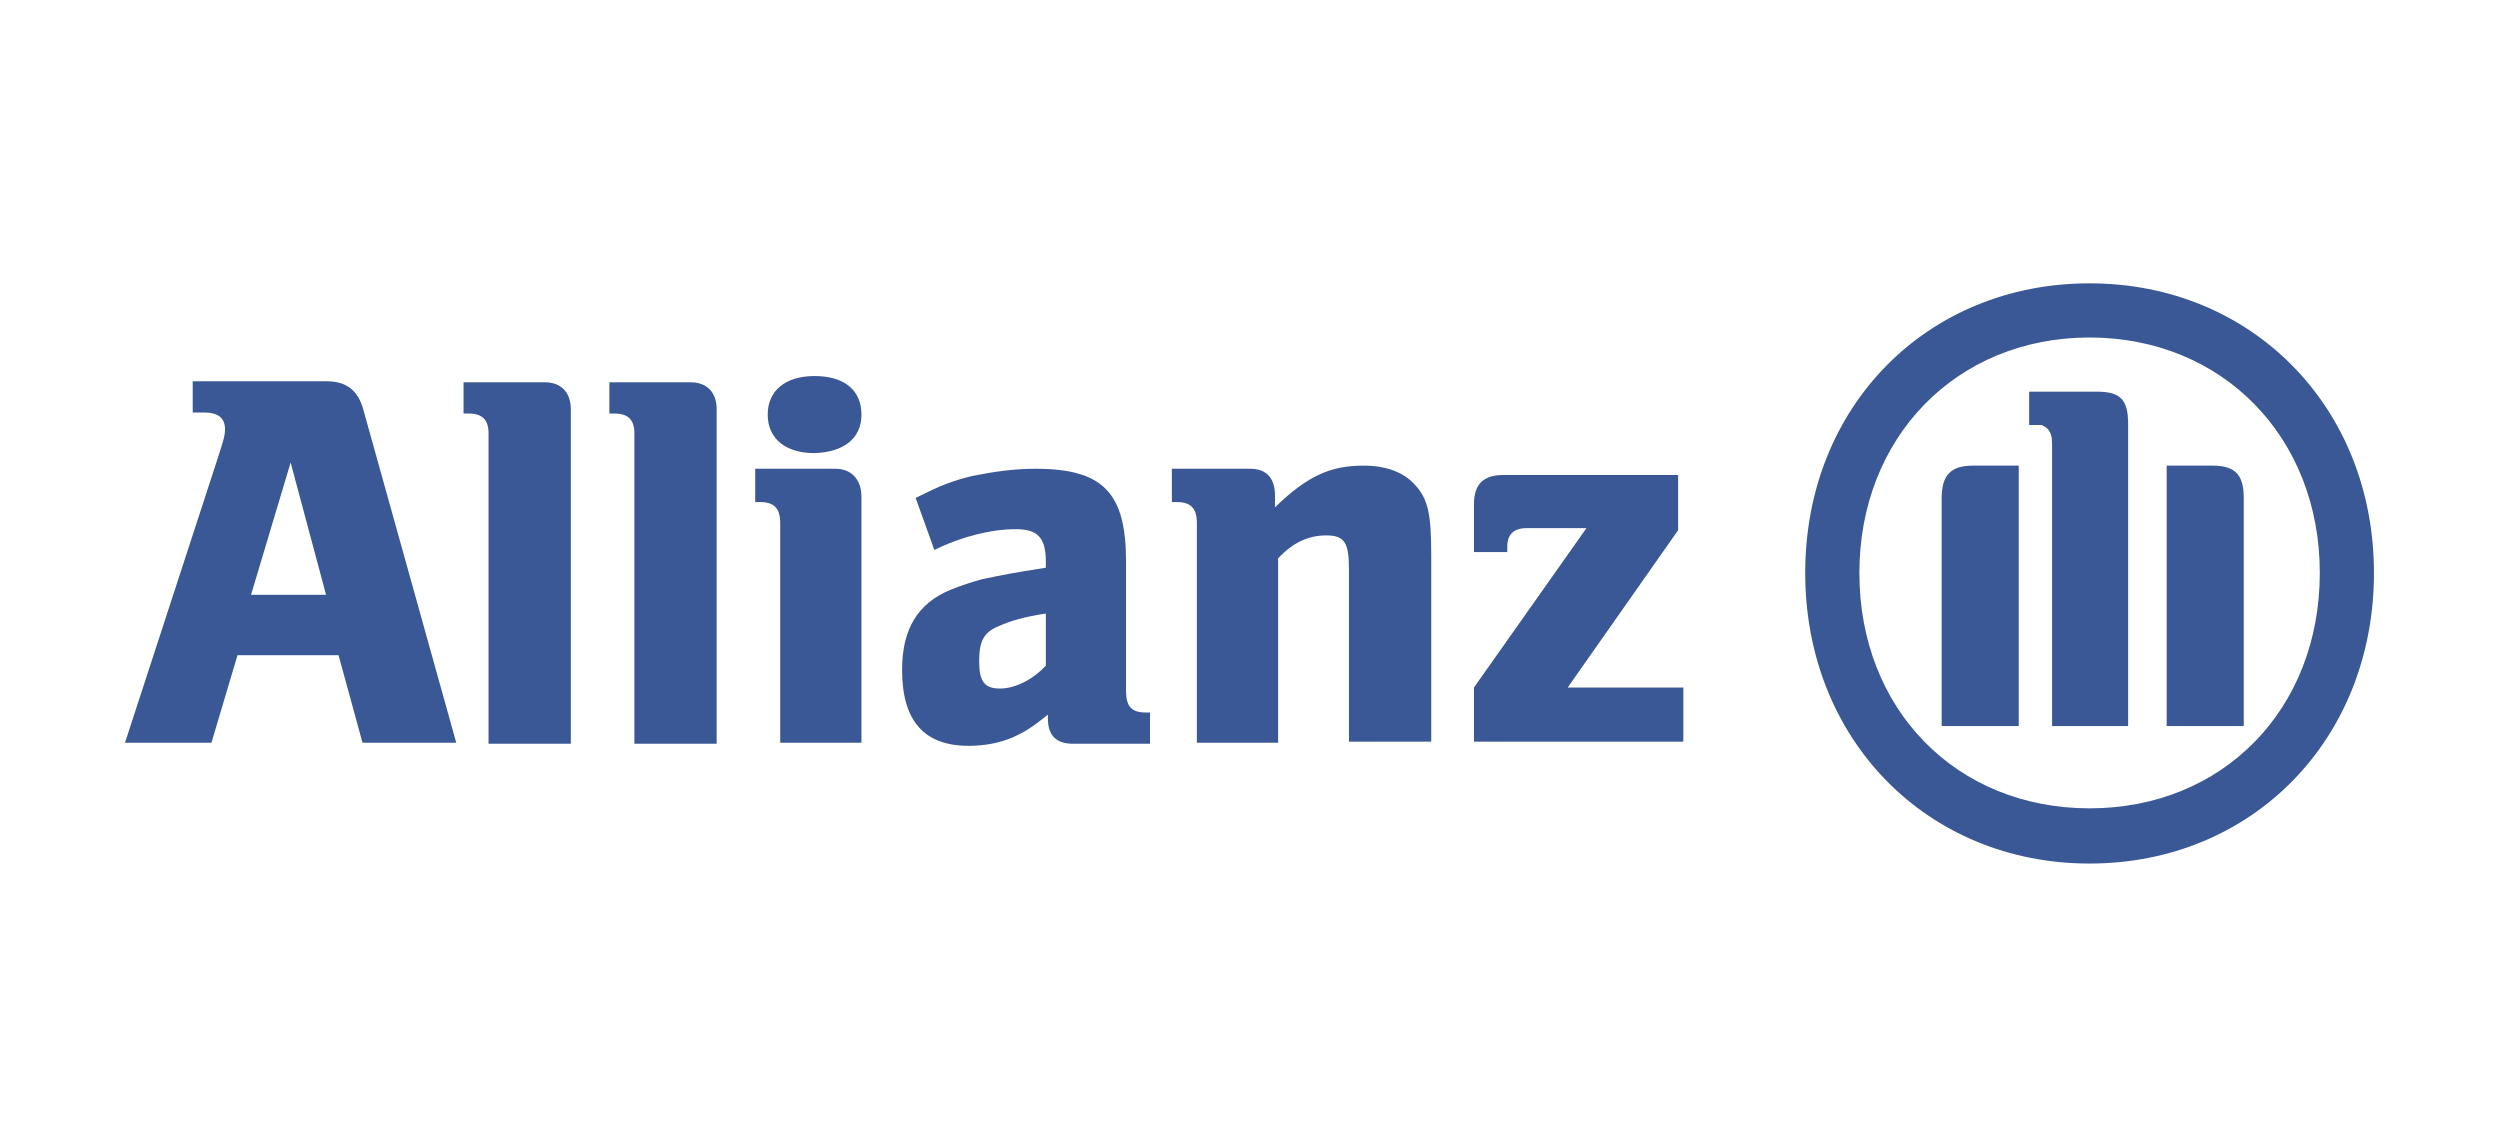 <?xml version="1.0" encoding="utf-8"?>
<!-- Generator: Adobe Illustrator 24.0.2, SVG Export Plug-In . SVG Version: 6.00 Build 0)  -->
<svg version="1.1" id="Layer_1" xmlns="http://www.w3.org/2000/svg" xmlns:xlink="http://www.w3.org/1999/xlink" x="0px" y="0px"
	 width="240px" height="110px" viewBox="0 0 240 110" style="enable-background:new 0 0 240 110;" xml:space="preserve">
<style type="text/css">
	.st0{display:none;}
	.st1{display:inline;}
	.st2{fill:#DA1E25;}
	.st3{fill:#68C030;}
	.st4{fill-rule:evenodd;clip-rule:evenodd;fill:#CC2229;}
	.st5{fill:#ED1C24;}
	.st6{fill:#FFFFFF;}
	.st7{fill:#00A650;}
	.st8{fill:#EA0029;}
	.st9{fill:#5B6670;}
	.st10{fill:#E92326;}
	.st11{fill:#8B0304;}
	.st12{fill:#231F20;}
	.st13{display:inline;fill:#343741;}
	.st14{fill:#343741;}
	.st15{display:none;fill:none;}
	.st16{fill:#E3051A;}
	.st17{fill:#3A5896;}
</style>
<g id="Layer_1_1_" class="st0">
	<g id="XMLID_1_" class="st1">
		<path id="XMLID_7_" class="st2" d="M68.2,39.7c-10,0-18.1,8.1-18.1,18.1s8.1,18.1,18.1,18.1s18.1-8.1,18.1-18.1
			S78.2,39.7,68.2,39.7z M68.2,66.6c-4.8,0-8.7-3.9-8.7-8.7s3.9-8.7,8.7-8.7s8.7,3.9,8.7,8.7C76.9,62.7,73,66.6,68.2,66.6"/>
		<path id="XMLID_8_" class="st2" d="M181.6,40.9h-9.5v20.8c0,3.1-1.6,5.8-5.2,5.8c-3.3,0-5.3-2.7-5.3-5.3V40.9h-9.4
			c-0.4,0-0.7,0.3-0.7,0.7v19.5c0,8.8,6.2,15,15.4,15c10.4,0,15.4-7.3,15.4-15.1V41.6C182.3,41.2,182,40.9,181.6,40.9"/>
		<path id="XMLID_9_" class="st2" d="M148.4,43.8c0.1-0.2,0.2-0.6,0.2-1c0-0.3,0-2,0-2h-25.8c-0.4,0-0.7,0.3-0.7,0.7v7.7h12.1
			l-11.7,23.2c-0.1,0.1-0.1,0.2-0.2,0.3c-0.1,0.2-0.2,0.5-0.2,0.9c0,0.3,0,2,0,2h26.5v-7.8c0-0.4-0.3-0.7-0.7-0.7h-11.6
			C136.3,67.1,148.4,43.9,148.4,43.8"/>
		<path id="XMLID_10_" class="st2" d="M218.7,40.9c-1.3,0-1.8,0.3-2.2,0.6h-0.1l-13.3,13.2l-13.3-13.2h-0.1
			c-0.4-0.3-0.9-0.6-2.2-0.6c-0.8,0-1.3,0-1.3,0v34.7h9.2V58.9l7.8,8.1l7.6-7.8v16.4h9.1V40.9C220,40.9,219.6,40.9,218.7,40.9"/>
		<path id="XMLID_11_" class="st2" d="M117.4,40.9h-9.2v15L92.5,41.5c-0.4-0.3-0.9-0.6-2.2-0.6c-0.5,0-1.3,0-1.3,0v34.7h9.6V60.2
			l16.6,15.5h2.8V41.6C118.1,41.2,117.8,40.9,117.4,40.9"/>
		<path id="XMLID_12_" class="st2" d="M46.6,49.4l-6.9-6.9l-10,9.3v-11h-9c-0.4,0-0.7,0.3-0.7,0.7v34.1h9.6v-11l11,10.9h12.9
			L37,59.1L46.6,49.4"/>
		<polyline id="XMLID_13_" class="st3" points="48.3,34 41.3,40.9 48.3,47.8 55.2,40.9 48.3,34 		"/>
	</g>
</g>
<g id="Layer_2_1_" class="st0">
	<g class="st1">
		<path class="st4" d="M74,37.6L74,37.6c-0.8,0.6-1.5,1.3-1.9,2.1c-0.2,0.7-0.4,1.6-0.1,2.3c0.4-0.5,0.9-0.9,1.4-1.2
			c0-0.1,0.1,0,0.1-0.2c0.1-0.4,0.3-0.8,0.5-1.2c0-0.1,0.1-0.1,0.1-0.2c0.3-0.5,0.8-0.8,1.4-1.1c0.2-0.1,0.4-0.2,0.6-0.3
			c0.5-0.2,1-0.3,1.6-0.3c0.3,0,0.6,0,1,0s0.8,0.2,1.1,0.4c0.8,0.4,1.6,1.2,1.8,1.8c0.3,0.9,0.3,2,0,2.9c-0.5,1.1-1,1.8-1.8,2.5
			c-0.5,0.4-1,0.6-1.5,0.9c-0.2,0.1-0.4,0.1-0.6,0.2c-0.5,0.1-1,0.2-1.6,0.3h-0.5h-0.1c-0.5-0.1-1-0.2-1.5-0.4l0,0l0,0l0,0l0,0l0,0
			l0,0l0,0l0,0l0,0l0,0c-0.9-0.4-1.4-0.9-2-1.5c-0.4,1-0.3,2.6-0.2,3.7l0.1,0.4c0.6-0.3,1.3-0.5,2.1-0.6c0.2,0,0.3,0,0.5,0
			c0.4,0,0.7,0.1,1,0.3c0.2,0.1,0.4,0.2,0.6,0.4s0.4,0.3,0.5,0.6c0.3,0.6,0.1,1.4-0.2,1.9c-0.1,0.1-0.2,0.2-0.3,0.2
			c-0.1,0.1-0.2,0.1-0.3,0.2c-0.1,0-0.2,0.1-0.3,0.1c-0.5,0.1-1,0.1-1.5,0.1c-1-0.2-1.9-0.7-2.3-1.2c-0.7,1.2-0.8,2.8-0.4,4.2
			c0.6,2,2,3.4,2.7,5.1c0.3,0.7,0.5,1.5,0.5,2.4c0,0.4-0.1,0.8-0.3,1.1c-0.1,0.1-0.1,0.2-0.2,0.3c-0.8,1-2.5,1.2-3-0.2
			c-0.2-0.5-0.4-1.3,0-1.9c0.1-0.1,0.3-0.2,0.6-0.1c0.3,0.2,0.3,0.8,0.3,1.1c0.3,1,0.7,0.9,1.4,0.4c0.3-0.7,0.2-1.4-0.1-2.2
			c-0.8-2.6-2.9-4.6-3.2-7.6v-1.2V52c0.2-1.1,0.6-1.8,1.1-2.5c-0.5-1.6-0.6-3.4-0.3-5.1c0.1-0.3,0.2-0.5,0.3-0.9
			c-0.3-1.5-0.6-2.9,0-4.3c0.4-0.9,0.9-1.3,1.5-1.9c0.4-0.4,0.9-0.7,1.4-1c0.7-0.3,1.4-0.6,2.1-0.8c0.5-0.1,1-0.3,1.6-0.4
			c0.7-0.1,1.4-0.2,2.1-0.3c0.2,0,0.5,0,0.7-0.1l-0.4-0.4h-0.3c-0.7,0-1.4,0-2.1-0.2c-0.6-0.1-1.1-0.3-1.6-0.6
			c-0.2-0.2-0.4-0.4-0.6-0.6c-0.1-0.1-0.1-0.1-0.1-0.2c-0.2-0.5-0.3-0.9-0.1-1.4c0.1-0.2,0.1-0.3,0.2-0.4c0.2-0.2,0.4-0.3,0.6-0.4
			c0.1,0,0.2,0,0.3,0c0.5,0,0.9,0.1,1.3,0.2c0.8,0.3,1.5,0.9,2.1,1.5c0.3,0.3,0.6,0.6,0.8,0.9l1.5,0.1h0.2l1.3,0.1l-1.3-1.6
			l-0.1-0.1h-0.1c-0.7-0.1-1.5-0.2-2.3-0.3c-0.8-0.2-1.6-0.5-2.1-1.1l0,0c-0.4-0.7-0.5-1.1-0.2-1.8c0.1-0.1,0.1-0.1,0.2-0.2
			c0.7-0.6,1.4-0.5,2.1-0.2c0.3,0.1,0.6,0.3,0.9,0.6c0.5,0.4,1,0.8,1.4,1.3l0.2,0.2c0.2,0.2,0.4,0.4,0.5,0.6l1.1,0.1l1.7,0.2l0,0
			l0,0l-1.2-1.4c-0.2,0-0.4-0.1-0.5-0.1c-0.6-0.1-1.1-0.2-1.7-0.4l0,0c-0.1,0-0.1,0-0.2-0.1c-0.3-0.1-0.9-0.3-1.2-0.6
			C80,27.9,79.5,26.9,80,26c0.2-0.4,0.7-0.5,1.1-0.6c0.3,0,0.6,0.1,0.9,0.2c0.1,0,0.1,0,0.2,0.1C83,26,83.5,26.5,84,27
			c0.4,0.5,0.8,1,1.2,1.4l0.5-0.1l1.2-0.2l0.9-0.1c-0.1-1,0-2.3,0.4-3.3c0,0,0,0,0-0.1c0.3-0.9,0.8-1.6,1.5-2.3
			c0.4-0.4,0.8-0.7,1.3-1c0.4-0.3,0.9-0.5,1.5-0.7c0.5-0.2,1.1-0.3,1.6-0.4c0.1,0,0.2,0,0.3-0.1c0.4-0.1,0.8-0.1,1.2-0.1
			c0.2,0,0.3,0,0.5,0c0.3,0,0.7,0,1,0.1c0.5,0.1,1,0.2,1.6,0.3c0.6,0.2,1.1,0.3,1.7,0.6c0.6,0.2,1.1,0.5,1.6,0.8
			c1.3,0.7,2.4,1.6,3.3,2.3c0.6,0.5,1.1,0.9,1.6,1.3l-0.2,1.5c-0.5-0.4-1-0.8-1.4-1.2c-1.1-0.9-2.2-1.8-3.3-2.5
			c-0.5-0.3-1.1-0.6-1.6-0.9s-1.1-0.5-1.7-0.7c-0.1,0-0.1,0-0.2-0.1c-0.5-0.1-0.9-0.2-1.4-0.3c-0.5-0.1-1-0.1-1.6,0
			c-0.4,0-0.8,0.1-1.2,0.2c-0.1,0-0.2,0-0.3,0.1c-0.5,0.1-1,0.3-1.5,0.5h-0.1c-0.5,0.2-1,0.5-1.5,0.9s-1,0.9-1.3,1.5
			c-0.5,0.9-0.8,2.1-0.6,3.4l0.6-0.2l0.8-0.3c0.1-0.6,0.2-1.1,0.5-1.7c0.2-0.4,0.4-0.7,0.7-1c0.3-0.1,0.5-0.4,0.7-0.6
			c0.1-0.1,0.3-0.2,0.5-0.3c0.4-0.1,0.7-0.3,1.1-0.4c0.1,0,0.2-0.1,0.3-0.1c0.4-0.1,0.8-0.2,1.2-0.2c0.5-0.1,1-0.1,1.6-0.1
			c0.5,0,1.1,0.1,1.6,0.2c0.6,0.1,1.2,0.3,1.7,0.6c0.6,0.4,1.2,0.8,1.6,1.5c0.2,0.3,0.3,0.5,0.5,0.9c0.3,0.8,0.3,1.8,0,2.6
			c-0.1,0.3-0.3,0.6-0.5,0.9c-0.4,0.6-1,1.1-1.6,1.5c-0.5,0.3-1.1,0.6-1.7,0.8c-0.5,0.2-1,0.3-1.6,0.4c-0.5,0.1-1,0.2-1.6,0.2
			c-0.4,0-0.8,0-1.2,0c-0.1,0-0.2,0-0.3,0c-0.2,0-0.4,0-0.7,0c-0.3-0.1-0.6-0.1-0.9-0.2c-1-0.3-1.9-0.8-2.8-1.4
			c-0.6-0.4-1.1-0.9-1.5-1.5c0,0,0-0.1-0.1-0.1l-1.2,0.1l-1,0.1c0.5,0.6,0.7,0.9,1,1.3c0.1,0.1,0.2,0.3,0.4,0.5
			c0.3,0.1,0.6,0.1,0.9,0.2c0.4,0.1,0.8,0.2,1.1,0.3c0.1,0,0.2,0.1,0.4,0.1c0.5,0.1,0.9,0.3,1.3,0.6c0,0,0.1,0,0.1,0.1
			c0.5,0.3,1.1,0.7,1.1,1.5c0,0.6-0.3,1-0.7,1.2c-0.2,0.1-0.3,0.1-0.5,0.2c-0.4,0.1-0.9,0-1.3-0.1h-0.1c-0.5-0.2-1-0.6-1.4-1.1
			c-0.3-0.3-0.5-0.6-0.8-0.9c-0.2-0.2-0.3-0.4-0.5-0.5c-0.1-0.1-0.2-0.2-0.3-0.3l-0.9-0.1L84,32h-0.1l0.1,0.2l0.9,1.3
			c0.2,0,0.5,0.1,0.8,0.2c0.4,0.1,0.8,0.2,1.2,0.4c0.5,0.2,0.9,0.4,1.3,0.7c0.3,0.2,0.6,0.5,0.8,0.9c0.5,0.8,0,1.7-0.8,2.1
			c-0.3,0.1-0.7,0.1-1.1,0c-0.1,0-0.2-0.1-0.2-0.1c-0.5-0.2-0.9-0.5-1.2-0.9c-0.6-0.6-1.1-1.5-1.6-2.1h-0.2l-1.7-0.1H82h-0.7
			l0.5,0.6c0.1,0,0.1,0,0.2,0.1c0.1,0,0.1,0,0.2,0.1c0.6,0.2,1.1,0.3,1.7,0.6c0.1,0,0.1,0.1,0.2,0.1c0.5,0.3,1.1,0.7,1.5,1.2
			c0.5,0.5,0.7,1.2,0.4,1.9c-0.1,0.2-0.3,0.3-0.4,0.5c-0.5,0.3-1.1,0.3-1.7,0c-0.3-0.2-0.6-0.4-0.9-0.6c-0.3-0.4-0.5-0.7-0.8-1.1
			c-0.1-0.1-0.1-0.2-0.2-0.3c-0.3-0.5-0.6-1-0.9-1.4c-0.5,0-0.9,0-1.4,0c-0.2,0-0.3,0-0.5,0.1c-0.6,0-1.1,0.1-1.6,0.2
			c-0.3,0.1-0.7,0.1-1,0.2c-0.2,0.1-0.4,0.1-0.6,0.2c-0.2,0.1-0.4,0.2-0.6,0.2C75,37,74.5,37.3,74,37.6L74,37.6z M170,52v1.2
			c-0.3,2.9-2.3,5-3.2,7.6c-0.3,0.8-0.4,1.5-0.1,2.2c0.6,0.5,1,0.6,1.3-0.4c0-0.3,0-0.9,0.3-1.1c0.3-0.1,0.5,0,0.6,0.1
			c0.4,0.6,0.2,1.4,0,1.9c-0.5,1.4-2.2,1.3-3,0.2c-0.1-0.1-0.1-0.2-0.2-0.3c-0.2-0.4-0.3-0.8-0.3-1.1c0-0.9,0.2-1.7,0.5-2.4
			c0.7-1.8,2.1-3.2,2.7-5.1c0.4-1.4,0.2-3-0.4-4.2c-0.4,0.5-1.3,1-2.3,1.2c-0.5,0.1-1,0.1-1.6-0.1c-0.1,0-0.2-0.1-0.3-0.1
			c-0.1-0.1-0.2-0.1-0.3-0.2c-0.1-0.1-0.2-0.2-0.3-0.2c-0.4-0.5-0.5-1.3-0.3-1.9c0.1-0.2,0.3-0.4,0.5-0.6c0.2-0.1,0.4-0.2,0.6-0.3
			c0.3-0.2,0.7-0.3,1.1-0.3c0.2,0,0.3,0,0.5,0c0.7,0.1,1.5,0.3,2.1,0.6l0.1-0.4c0.2-1.1,0.3-2.7-0.2-3.7c-0.6,0.6-1.1,1-2,1.5l0,0
			c-0.6,0.2-1,0.3-1.6,0.4l0,0h-0.5c-0.5-0.1-1.1-0.1-1.6-0.3c-0.2-0.1-0.4-0.1-0.6-0.2c-0.6-0.2-1.1-0.5-1.5-0.9
			c-0.8-0.6-1.3-1.4-1.8-2.5c-0.3-0.9-0.3-2,0-2.9c0.2-0.6,0.9-1.4,1.8-1.8c0.4-0.2,0.8-0.3,1.1-0.4c0.3,0,0.6,0,1,0
			c0.5,0,1.1,0.2,1.6,0.3c0.2,0.1,0.4,0.2,0.6,0.2c0.6,0.3,1.1,0.7,1.4,1.2c0,0.1,0.1,0.1,0.1,0.2c0.2,0.4,0.4,0.8,0.5,1.2
			c0,0.2,0,0.1,0.1,0.2c0.5,0.2,1,0.6,1.4,1.1c0.3-0.7,0.1-1.6-0.1-2.3c-0.3-0.8-1.1-1.5-1.8-2l-0.1-0.1c-0.5-0.3-1-0.6-1.6-0.8
			c-0.2-0.1-0.4-0.2-0.6-0.2c-0.2-0.1-0.4-0.1-0.6-0.2c-0.3-0.1-0.7-0.2-1-0.2c-0.5-0.1-1.1-0.2-1.6-0.2c-0.2,0-0.3,0-0.5,0
			c-0.5,0-0.8,0-1.4,0c-0.3,0.4-0.6,0.8-0.8,1.2c-0.1,0.2-0.2,0.4-0.3,0.5c-0.2,0.4-0.5,0.8-0.8,1.1c-0.2,0.2-0.6,0.5-0.9,0.6
			c-0.6,0.3-1.3,0.4-1.9-0.1c-0.1-0.1-0.2-0.2-0.3-0.3c-0.3-0.6-0.1-1.2,0.3-1.7c0.4-0.6,1.1-1,1.7-1.3l0.2-0.1
			c0.6-0.3,1.1-0.5,1.7-0.6c0.1,0,0.2-0.1,0.3-0.1h0.1l0.5-0.6h-0.5h-0.3l-1.7,0.1h-0.2c-0.5,0.7-1,1.6-1.7,2.2
			c-0.3,0.3-0.7,0.6-1.1,0.8c-0.1,0-0.2,0.1-0.2,0.1c-0.4,0.1-0.9,0.1-1.2-0.1c-0.7-0.4-1-1.2-0.6-2c0.2-0.3,0.4-0.5,0.6-0.7
			c0.4-0.3,0.9-0.6,1.5-0.8c0.4-0.1,0.7-0.2,1.1-0.3c0.3-0.1,0.6-0.1,0.9-0.2L156,32l0.1-0.2H156l-1.9,0.2l-0.7,0.1
			c-0.1,0.1-0.2,0.2-0.3,0.3c-0.2,0.2-0.3,0.4-0.5,0.5c-0.3,0.4-0.6,0.7-1,1.1c-0.4,0.4-0.7,0.7-1.2,0.9h-0.1
			c-0.5,0.2-1,0.3-1.5,0.1c-0.1,0-0.2-0.1-0.3-0.1c-0.4-0.2-0.7-0.7-0.7-1.2c0-0.7,0.5-1.1,1-1.4l0.1-0.1c0.5-0.3,0.9-0.5,1.4-0.6
			c0.1,0,0.2-0.1,0.4-0.1c0.3-0.1,0.6-0.1,0.9-0.2c0.4-0.1,0.7-0.2,1.1-0.2c0.2-0.2,0.3-0.3,0.4-0.5c0.3-0.3,0.5-0.7,0.9-1.3
			l-0.9-0.1l-1.2-0.1c-0.1,0.1-0.2,0.2-0.2,0.3c-0.2,0.2-0.3,0.3-0.6,0.6c-0.2,0.2-0.4,0.4-0.7,0.6c-0.5,0.4-1,0.7-1.5,1
			c-0.4,0.2-0.9,0.4-1.3,0.5c-0.3,0.1-0.6,0.1-0.9,0.2c-0.7,0.1-1.5,0.1-2.2,0c-0.6,0-1.1-0.1-1.7-0.2c-0.5-0.1-0.9-0.2-1.4-0.4
			c-0.1,0-0.1,0-0.2-0.1c-0.6-0.2-1.2-0.5-1.7-0.9c-0.7-0.5-1.2-1.1-1.6-1.8c-0.1-0.2-0.2-0.3-0.2-0.5c-0.3-0.8-0.3-1.7,0-2.6
			c0.1-0.1,0.1-0.3,0.2-0.4c0.4-0.7,0.9-1.3,1.6-1.7c0.5-0.3,1.1-0.6,1.7-0.7c0.1,0,0.1,0,0.2,0c0.5-0.1,0.9-0.2,1.4-0.2
			c0.6,0,1.1,0,1.7,0.1c0.4,0.1,0.8,0.1,1.3,0.2s1,0.3,1.5,0.5c0.1,0.1,0.3,0.1,0.4,0.2c0.3,0.2,0.5,0.5,0.8,0.6
			c0.2,0.2,0.4,0.4,0.5,0.7c0.4,0.6,0.6,1.3,0.7,2l0.8,0.3l0.6,0.2c0.2-1.3-0.1-2.5-0.6-3.4c-0.4-0.7-0.9-1.2-1.5-1.7
			c-0.4-0.3-0.8-0.5-1.3-0.7l0,0c-0.6-0.3-1.2-0.4-1.8-0.6c-0.4-0.1-0.8-0.1-1.3-0.2c-0.6,0-1.1,0-1.7,0.1c-0.4,0.1-0.8,0.2-1.2,0.3
			c-0.1,0-0.1,0.1-0.2,0.1c-0.1,0-0.1,0-0.2,0.1c-0.6,0.2-1.2,0.5-1.7,0.7c-0.6,0.3-1.1,0.6-1.6,0.9c-1.1,0.7-2.1,1.6-3.2,2.5
			c-0.3,0.2-0.6,0.5-0.9,0.7l-0.3,0.3l-0.2-1.5c0.2-0.1,0.3-0.3,0.5-0.4c0.3-0.2,0.6-0.5,0.9-0.7c0.9-0.8,2-1.6,3.2-2.3
			c0.5-0.3,1.1-0.6,1.6-0.8c0.5-0.2,1.1-0.5,1.7-0.6c0.1,0,0.1,0,0.2-0.1c0.5-0.1,0.9-0.2,1.4-0.3c0.4-0.1,0.8-0.1,1.3-0.1
			c0.2,0,0.3,0,0.4,0c0.4,0,0.8,0.1,1.3,0.1c0.6,0.1,1.3,0.3,1.9,0.5c0.5,0.2,0.9,0.4,1.3,0.6c0.6,0.3,1.1,0.7,1.5,1.2
			c0.5,0.6,1,1.2,1.3,1.9c0.1,0.1,0.1,0.2,0.2,0.4c0.4,1,0.5,2.4,0.4,3.4l0.9,0.1l1.1,0.2l0.6,0.1c0.4-0.4,0.8-0.9,1.2-1.4
			c0.5-0.5,1-1,1.7-1.3c0.1,0,0.2-0.1,0.3-0.1c0.3-0.1,0.6-0.1,0.8-0.2c0.4,0.1,0.9,0.2,1.1,0.6c0.4,0.8,0,1.9-0.8,2.4
			c-0.3,0.2-0.8,0.4-1.1,0.6c-0.1,0-0.2,0.1-0.3,0.1l0,0c-0.6,0.2-1,0.3-1.7,0.4c-0.2,0-0.3,0.1-0.5,0.1l-1.2,1.4l1.7-0.2l1.1-0.1
			c0.2-0.2,0.4-0.4,0.5-0.6c0.1-0.1,0.2-0.2,0.3-0.3c0.4-0.4,0.9-0.8,1.3-1.2c0.3-0.2,0.6-0.4,0.9-0.6c0.7-0.3,1.4-0.4,2.1,0.2
			c0.1,0.1,0.1,0.1,0.2,0.2c0.3,0.7,0.2,1.2-0.2,1.8l0,0c-0.5,0.6-1.3,0.9-2.1,1.1c-0.7,0.2-1.5,0.2-2.2,0.3H158l-0.1,0.1l-1.3,1.6
			l1.3-0.1h0.3l1.4-0.1c0.3-0.3,0.5-0.6,0.8-0.9c0.6-0.6,1.3-1.2,2.1-1.5c0.4-0.2,0.8-0.2,1.3-0.2c0.1,0,0.2,0,0.3,0
			c0.2,0.1,0.4,0.2,0.6,0.3c0.1,0.1,0.2,0.3,0.3,0.5c0.2,0.4,0.1,0.9-0.1,1.4c-0.1,0.1-0.1,0.2-0.2,0.3c-0.2,0.2-0.3,0.4-0.6,0.5
			c-0.5,0.3-1,0.5-1.6,0.6c-0.7,0.2-1.5,0.2-2.1,0.2h-0.3l-0.4,0.4c0.2,0,0.5,0,0.7,0.1c0.7,0.1,1.4,0.1,2.1,0.3
			c0.5,0.1,1.1,0.2,1.6,0.4c0.2,0.1,0.4,0.1,0.6,0.2c0.5,0.2,1.1,0.4,1.6,0.7s1,0.6,1.4,1c0.7,0.6,1.1,1.1,1.5,1.9
			c0.5,1.4,0.3,2.8,0,4.3c0.1,0.4,0.2,0.6,0.3,0.9c0.3,1.7,0.2,3.5-0.3,5.1c0.5,0.7,0.9,1.4,1.1,2.5C170,51.9,170,51.9,170,52
			L170,52z M166,50.5c0.6-0.1,1.3-0.4,1.7-1c-0.4-0.3-1.1-0.5-1.7-0.6c-0.6,0-1.3,0.3-1.6,0.7c-0.1,0.2-0.1,0.4,0,0.5
			s0.1,0.1,0.2,0.2C164.9,50.5,165.4,50.6,166,50.5L166,50.5z M166,44.7c0.7-0.4,1.3-0.8,1.6-1.6c-0.2-0.3-0.7-0.7-1-0.8
			c0,0.4-0.2,0.7-0.5,1.1c-0.3,0.3-0.6,0.5-0.9,0.7c-0.2,0.1-0.4,0.1-0.7,0.1c-0.2,0-0.4,0-0.6,0c-0.5,0-1.1-0.2-1.6-0.5
			c-0.1-0.1-0.2-0.1-0.3-0.2c-0.6-0.6-1.1-1.3-1.1-2.2c0-0.6,0.3-1,0.7-1.3c0.2-0.1,0.4-0.2,0.6-0.2c0.5-0.1,1-0.1,1.6-0.1
			c0.2,0,0.4,0,0.6,0.1c0.1,0,0.3,0,0.4,0.1c0,0,0-0.1,0-0.2c-0.1-0.1-0.2-0.2-0.3-0.3c-0.2-0.1-0.4-0.3-0.6-0.4
			c-0.5-0.3-1-0.4-1.6-0.5c-0.1,0-0.3,0-0.4,0c-0.6,0.1-1.3,0.3-1.7,0.7c-0.2,0.1-0.3,0.3-0.4,0.5c-0.6,0.8-0.5,1.9-0.2,2.9
			c0.2,0.3,0.4,0.5,0.6,0.8c0.5,0.7,1.2,1.2,1.9,1.6c0.1,0,0.1,0,0.2,0.1c0.5,0.2,1,0.2,1.6,0.3c0.6,0,1.3-0.1,1.9-0.4
			C165.8,44.8,165.9,44.7,166,44.7L166,44.7z M164.4,42.9c0.2,0,0.3-0.1,0.4-0.2c0.5-0.2,0.6-0.8,0.7-1.2c-0.3-0.3-0.7-0.4-1.1-0.5
			c-0.2,0-0.4-0.1-0.6-0.1c-0.2,0-0.3,0-0.5,0c-0.5,0-0.9,0-1.1,0.4c0,0.1-0.1,0.2-0.1,0.4c0,0.1,0,0.2,0.1,0.2
			c0.1,0.4,0.5,0.7,0.9,1c0.2,0.1,0.5,0.2,0.7,0.2C164.1,42.9,164.3,42.9,164.4,42.9L164.4,42.9z M164.4,60.2c0.1,1.5,0.1,2.9,0,4.4
			c-0.1,1.2-0.3,2.4-0.6,3.6c-0.4,1.6-0.9,3.2-1.6,4.7c-0.6,1.4-1.3,2.7-2.1,4c-0.7,1.1-1.4,2.1-2.2,3.1c-0.1,0.1-0.2,0.3-0.3,0.4
			c-0.5,0.6-1.1,1.3-1.7,1.9c-0.6,0.6-1.2,1.2-1.9,1.8c-0.4,0.3-0.7,0.6-1.1,0.9c-0.5,0.4-1,0.8-1.5,1.2c-0.4,0.3-0.9,0.6-1.3,1
			c-0.5,0.3-1,0.7-1.5,1c-0.4,0.3-0.9,0.5-1.3,0.8c-0.6,0.4-1.2,0.7-1.9,1c-0.4,0.2-0.8,0.4-1.3,0.6c-0.6,0.3-1.1,0.5-1.7,0.8
			c-0.5,0.2-0.9,0.4-1.4,0.6c-0.1,0-0.1,0.1-0.2,0.1c-0.6,0.2-1.1,0.4-1.7,0.6c-0.5,0.2-1.1,0.4-1.6,0.6c-1.1,0.4-2.2,0.7-3.2,1
			c-0.3,0.1-0.6,0.1-0.9,0.2c-0.3,0.1-0.6,0.1-0.9,0.2c-0.2,0-0.4,0.1-0.6,0.1c-1.7,0.4-3.4,0.6-5.1,0.8c-0.4,0.1-0.9,0.1-1.3,0.1
			c-0.5,0.1-1,0.1-1.6,0.1c-0.4,0-0.7,0.1-1.1,0.1s-0.8,0-1.2,0c-0.6,0-1.2,0-1.7,0c-0.9,0-1.8,0-2.6-0.1c-0.4,0-0.9,0-1.3-0.1
			c-0.6,0-1.3-0.1-1.9-0.2s-1.2-0.1-1.8-0.2c-0.4,0-0.8-0.1-1.2-0.2c-1.1-0.2-2.2-0.4-3.3-0.6c-0.8-0.2-1.6-0.4-2.4-0.6
			c-1.1-0.3-2.2-0.6-3.3-1c-0.5-0.2-1.1-0.4-1.6-0.6c-0.6-0.2-1.1-0.4-1.7-0.6c-0.5-0.2-1-0.4-1.6-0.7c-0.5-0.2-1-0.5-1.6-0.7
			c-0.4-0.2-0.8-0.4-1.2-0.6c-0.1-0.1-0.2-0.1-0.3-0.2c-0.5-0.3-1.1-0.6-1.6-0.9s-1-0.6-1.5-0.9c-0.4-0.3-0.9-0.6-1.3-0.9
			c-0.5-0.3-1-0.7-1.5-1.1c-0.4-0.3-0.9-0.7-1.3-1s-0.8-0.7-1.2-1.1c-0.6-0.5-1.2-1.1-1.7-1.7c-0.6-0.6-1.1-1.2-1.7-1.8l-0.2-0.2
			c-0.8-1-1.6-2.1-2.3-3.2c-0.8-1.2-1.5-2.5-2.1-3.9c-0.7-1.5-1.2-3-1.6-4.5c-0.3-1.1-0.5-2.3-0.6-3.5c-0.1-0.9-0.1-1.8-0.1-2.7
			s0.1-1.8,0.1-2.7c0.1-1.2,0.3-2.3,0.6-3.4c0.4-1.5,0.9-3.1,1.6-4.5c0.6-1.4,1.3-2.7,2.1-3.9c0.7-1.1,1.5-2.1,2.3-3.2l0.2-0.2
			c0.5-0.6,1.1-1.2,1.7-1.8c0.5-0.6,1.1-1.1,1.7-1.7c0.4-0.4,0.8-0.7,1.2-1.1c0.4-0.3,0.9-0.7,1.3-1c0.5-0.4,1-0.7,1.5-1.1
			c0.4-0.3,0.9-0.6,1.3-0.9c0.5-0.3,1-0.6,1.5-0.9c0.5-0.3,1.1-0.6,1.6-0.9c0.1-0.1,0.2-0.1,0.3-0.2c0.4-0.2,0.8-0.4,1.2-0.6
			c0.5-0.3,1-0.5,1.6-0.7c0.5-0.2,1-0.5,1.6-0.7c0.5-0.2,1.1-0.4,1.7-0.7c0.5-0.2,1.1-0.4,1.6-0.6c1.1-0.4,2.2-0.7,3.3-1
			c0.8-0.2,1.6-0.4,2.4-0.6c0.3-0.1,0.7-0.1,1-0.2l1.2-9.3h19.6l1.3,9.2c0.4,0.1,0.7,0.1,1.1,0.2c0.2,0,0.4,0.1,0.6,0.1
			c0.3,0.1,0.6,0.1,0.9,0.2c0.3,0.1,0.6,0.1,0.9,0.2c1.1,0.3,2.2,0.6,3.2,1c0.5,0.2,1.1,0.4,1.6,0.6c0.6,0.2,1.1,0.4,1.7,0.6
			c0.1,0,0.1,0,0.2,0.1c0.5,0.2,0.9,0.4,1.4,0.6c0.6,0.3,1.2,0.5,1.7,0.8c0.4,0.2,0.8,0.4,1.3,0.6c0.6,0.3,1.2,0.7,1.9,1
			c0.4,0.3,0.9,0.5,1.3,0.8c0.5,0.3,1,0.7,1.5,1c0.4,0.3,0.9,0.6,1.3,1c0.5,0.4,1,0.8,1.5,1.2c0.4,0.3,0.7,0.6,1.1,0.9
			c0.6,0.6,1.3,1.2,1.9,1.8c0.6,0.6,1.1,1.2,1.7,1.9c0.1,0.1,0.2,0.2,0.3,0.4c0.8,1,1.5,2,2.2,3c0.8,1.3,1.5,2.6,2.1,4
			c0.7,1.5,1.2,3.1,1.6,4.7C164.2,57.8,164.3,59,164.4,60.2L164.4,60.2z M162.3,33c0.9-0.2,1.8-0.7,1.4-1.4
			c-0.3-0.4-0.8-0.2-1.4,0.2c-0.7,0.5-1.3,1.2-1.5,1.3C161.1,33.2,161.7,33.2,162.3,33L162.3,33z M162.3,70.3
			c0.9-2.5,1.3-5.2,1.3-7.9c0-2.7-0.5-5.4-1.3-7.9c-0.6-1.6-1.3-3.2-2.1-4.7c-0.7-1.2-1.4-2.3-2.2-3.3c-0.1-0.1-0.2-0.3-0.3-0.4
			c-0.5-0.7-1.1-1.3-1.7-2c-0.6-0.6-1.2-1.3-1.9-1.9c-0.4-0.3-0.7-0.7-1.1-1c-0.5-0.4-1-0.8-1.5-1.2c-0.4-0.3-0.9-0.7-1.3-1
			c-0.5-0.4-1-0.7-1.5-1c-0.4-0.3-0.9-0.6-1.3-0.8c-0.6-0.4-1.2-0.7-1.9-1.1c-0.4-0.2-0.8-0.4-1.3-0.6c-0.6-0.3-1.1-0.6-1.7-0.8
			c-0.5-0.2-0.9-0.4-1.4-0.6c-0.1,0-0.1,0-0.2-0.1c-0.6-0.2-1.1-0.4-1.7-0.7c-0.5-0.2-1.1-0.4-1.6-0.6c-1.1-0.4-2.2-0.7-3.2-1
			c-0.3-0.1-0.6-0.1-0.9-0.2c-0.3-0.1-0.6-0.2-0.9-0.2c-0.2,0-0.4-0.1-0.6-0.1c-0.3-0.1-0.6-0.1-0.9-0.2l0.2,1.2
			c0.2,0,0.5,0.1,0.7,0.1c0.2,0.1,0.4,0.1,0.6,0.1c0.3,0.1,0.6,0.2,0.9,0.2c0.3,0.1,0.6,0.2,0.9,0.2c1.1,0.3,2.2,0.6,3.2,1
			c0.5,0.2,1.1,0.4,1.6,0.6c0.6,0.2,1.1,0.4,1.7,0.7c0.1,0,0.1,0,0.2,0.1c0.5,0.2,0.9,0.4,1.4,0.6c0.6,0.3,1.2,0.5,1.7,0.8
			c0.4,0.2,0.8,0.4,1.3,0.7c0.6,0.4,1.3,0.7,1.9,1.1c0.4,0.3,0.9,0.6,1.3,0.8c0.5,0.3,1,0.7,1.5,1.1c0.4,0.3,0.9,0.7,1.3,1
			c0.5,0.4,1,0.8,1.5,1.3c0.4,0.3,0.7,0.7,1.1,1c0.6,0.6,1.3,1.3,1.9,2c0.6,0.7,1.2,1.4,1.7,2.1c0.1,0.1,0.2,0.3,0.3,0.4
			c0.8,1.2,1.6,2.4,2.2,3.7c1,2,1.7,4.1,2.1,6.3c0.3,1.4,0.4,2.8,0.4,4.3s-0.1,2.9-0.4,4.3c-0.4,2.2-1.1,4.3-2.1,6.3
			c-0.6,1.3-1.4,2.5-2.2,3.7c-0.1,0.1-0.2,0.3-0.3,0.4c-0.5,0.7-1.1,1.4-1.7,2.1c-0.6,0.7-1.2,1.3-1.9,2c-0.4,0.3-0.7,0.7-1.1,1
			c-0.5,0.4-1,0.8-1.5,1.3c-0.4,0.3-0.9,0.7-1.3,1c-0.5,0.4-1,0.7-1.5,1.1c-0.4,0.3-0.9,0.6-1.3,0.8c-0.6,0.4-1.2,0.7-1.9,1.1
			c-0.4,0.2-0.8,0.4-1.3,0.7c-0.6,0.3-1.1,0.6-1.7,0.8c-0.5,0.2-0.9,0.4-1.4,0.6c-0.1,0-0.1,0.1-0.2,0.1c-0.5,0.2-1.1,0.5-1.7,0.7
			c-0.5,0.2-1.1,0.4-1.6,0.6c-1.1,0.4-2.2,0.7-3.2,1c-0.3,0.1-0.6,0.2-0.9,0.2c-0.3,0.1-0.6,0.1-0.9,0.2c-0.2,0-0.4,0.1-0.6,0.1
			c-1,0.2-1.9,0.4-2.9,0.5c-1.2,0.2-2.3,0.3-3.5,0.4c-0.5,0-1,0.1-1.6,0.1c-0.4,0-0.7,0.1-1.1,0.1s-0.8,0-1.2,0c-0.6,0-1.1,0-1.7,0
			c-0.9,0-1.8,0-2.7-0.1l-1.3-0.1c-0.6,0-1.3-0.1-1.9-0.2s-1.2-0.1-1.8-0.2c-0.4-0.1-0.8-0.1-1.2-0.2c-1.1-0.2-2.2-0.4-3.3-0.6
			c-0.8-0.2-1.6-0.4-2.4-0.6c-1.1-0.3-2.2-0.6-3.3-1c-0.5-0.2-1.1-0.4-1.6-0.6c-0.6-0.2-1.1-0.4-1.7-0.7c-0.5-0.2-1-0.5-1.6-0.7
			c-0.5-0.2-1-0.5-1.6-0.8c-0.4-0.2-0.8-0.4-1.2-0.6c-0.1-0.1-0.2-0.1-0.3-0.2c-1-0.6-2.1-1.2-3-1.9c-0.4-0.3-0.9-0.6-1.3-0.9
			c-0.5-0.4-1-0.8-1.5-1.2c-0.4-0.4-0.9-0.7-1.3-1.1s-0.8-0.7-1.2-1.1c-0.6-0.6-1.2-1.2-1.7-1.8c-0.6-0.7-1.1-1.4-1.7-2.1
			c-0.1-0.1-0.1-0.2-0.2-0.3c-0.9-1.2-1.6-2.5-2.3-3.8c-1-2-1.7-4-2.1-6.2c-0.3-1.5-0.4-3-0.4-4.4c0-1.5,0.2-3,0.4-4.4
			c0.4-2.1,1.1-4.2,2.1-6.2c0.7-1.3,1.4-2.6,2.3-3.8c0.1-0.1,0.1-0.2,0.2-0.3c0.5-0.7,1.1-1.4,1.7-2.1c0.5-0.6,1.1-1.2,1.7-1.8
			c0.4-0.4,0.8-0.8,1.2-1.1c0.4-0.4,0.9-0.8,1.3-1.1c0.5-0.4,1-0.8,1.5-1.2c0.4-0.3,0.9-0.6,1.3-0.9c0.5-0.3,1-0.6,1.5-0.9
			c0.5-0.3,1.1-0.6,1.6-0.9c0.1-0.1,0.2-0.1,0.3-0.2c0.4-0.2,0.8-0.4,1.2-0.6c0.5-0.3,1-0.5,1.6-0.8c0.5-0.2,1-0.5,1.6-0.7
			s1.1-0.5,1.7-0.7c0.5-0.2,1.1-0.4,1.6-0.6c1.1-0.4,2.2-0.7,3.3-1c0.8-0.2,1.6-0.4,2.4-0.6c0.2-0.1,0.5-0.1,0.7-0.2l0.2-1.2
			c-0.3,0.1-0.6,0.1-0.9,0.2c-0.8,0.2-1.6,0.4-2.4,0.6c-1.1,0.3-2.2,0.6-3.3,1c-0.5,0.2-1.1,0.4-1.6,0.6c-0.6,0.2-1.1,0.4-1.7,0.7
			c-0.5,0.2-1,0.4-1.6,0.7c-0.5,0.2-1,0.5-1.6,0.8c-0.4,0.2-0.8,0.4-1.2,0.6c-0.1,0.1-0.2,0.1-0.3,0.2c-0.5,0.3-1.1,0.6-1.6,0.9
			c-0.5,0.3-1,0.6-1.5,0.9c-0.4,0.3-0.9,0.6-1.3,0.9c-0.5,0.4-1,0.7-1.5,1.1c-0.4,0.3-0.9,0.7-1.3,1.1c-0.4,0.4-0.8,0.7-1.2,1.1
			c-0.6,0.6-1.2,1.1-1.7,1.7c-0.6,0.6-1.1,1.3-1.7,1.9c-0.1,0.1-0.1,0.2-0.2,0.3c-0.8,1.1-1.6,2.2-2.3,3.4c-0.8,1.5-1.6,3-2.1,4.6
			c-0.9,2.6-1.4,5.3-1.4,8.1c0,2.8,0.5,5.5,1.4,8.1c0.6,1.6,1.3,3.1,2.1,4.6c0.7,1.2,1.5,2.4,2.3,3.5c0.1,0.1,0.1,0.2,0.2,0.2
			c0.5,0.7,1.1,1.3,1.7,1.9s1.1,1.2,1.7,1.7c0.4,0.4,0.8,0.7,1.2,1.1c0.4,0.4,0.9,0.7,1.3,1.1c0.5,0.4,1,0.8,1.5,1.1
			c0.4,0.3,0.9,0.6,1.3,0.9c0.5,0.3,1,0.6,1.5,0.9s1,0.6,1.6,0.9c0.1,0.1,0.2,0.1,0.3,0.2c0.4,0.2,0.8,0.4,1.2,0.6
			c0.5,0.3,1,0.5,1.6,0.7c0.5,0.2,1,0.5,1.6,0.7c1.1,0.5,2.2,0.9,3.3,1.2c1.1,0.4,2.2,0.7,3.3,1c0.8,0.2,1.6,0.4,2.4,0.6
			c1.1,0.2,2.2,0.4,3.3,0.6c0.4,0.1,0.8,0.1,1.2,0.2c0.6,0.1,1.2,0.1,1.8,0.2c0.6,0.1,1.3,0.1,1.9,0.2c0.4,0,0.9,0.1,1.3,0.1
			c0.9,0,1.8,0.1,2.7,0.1c0.6,0,1.1,0,1.7,0c0.4,0,0.8,0,1.2,0c0.4,0,0.7,0,1.1-0.1c0.5,0,1.1-0.1,1.6-0.1c0.4,0,0.9-0.1,1.3-0.1
			c0.7-0.1,1.5-0.2,2.2-0.3c1-0.2,2-0.3,2.9-0.5c0.2,0,0.4-0.1,0.6-0.1c0.3-0.1,0.6-0.1,0.9-0.2c0.3-0.1,0.6-0.1,0.9-0.2
			c1.1-0.3,2.2-0.6,3.2-1c0.5-0.2,1.1-0.4,1.6-0.6c0.6-0.2,1.1-0.4,1.7-0.7c0.1,0,0.1-0.1,0.2-0.1c0.5-0.2,0.9-0.4,1.4-0.6
			c0.6-0.3,1.2-0.5,1.7-0.8c0.4-0.2,0.8-0.4,1.3-0.6c0.6-0.3,1.3-0.7,1.9-1.1c0.4-0.3,0.9-0.5,1.3-0.8c0.5-0.3,1-0.7,1.5-1
			c0.4-0.3,0.9-0.6,1.3-1c0.5-0.4,1-0.8,1.5-1.2c0.4-0.3,0.7-0.6,1.1-1c0.6-0.6,1.3-1.2,1.9-1.9c0.6-0.6,1.1-1.3,1.7-2
			c0.1-0.1,0.2-0.3,0.3-0.4c0.8-1.1,1.5-2.2,2.2-3.3C161.1,73.5,161.8,71.9,162.3,70.3L162.3,70.3z M160.2,30.2
			c0.9-0.2,1.7-0.6,1.4-1.3c-0.3-0.4-0.9-0.2-1.4,0.2c-0.6,0.4-1.2,1.1-1.5,1.3C159,30.4,159.6,30.3,160.2,30.2z M160.2,54.1
			c0.2,0.4,0.3,0.8,0.5,1.3l-0.5,0.1l-2.2,0.6c-0.1-0.3-0.2-0.5-0.3-0.8c-0.1-0.4-0.3-0.7-0.5-1.1l0.5-0.2l0.3-0.1l1.8-0.8
			C159.9,53.5,160.1,53.8,160.2,54.1L160.2,54.1z M160.2,56.9l0.8-0.2c0.2,0.8,0.4,1.7,0.5,2.6l-1.4,0.1l-1.4,0.1
			c-0.1-0.7-0.3-1.4-0.5-2.1L160.2,56.9z M160.2,60.4l1.5-0.1c0.1,0.7,0.1,1.4,0.1,2.1v0.1h-2.7v-0.2c0-0.6,0-1.2-0.1-1.8
			L160.2,60.4z M160.2,63.5h1.6c0,0.8-0.1,1.5-0.2,2.3l-1.3-0.1l-1.4-0.1c0.1-0.7,0.2-1.4,0.3-2.1L160.2,63.5L160.2,63.5z
			 M160.2,66.8l1.1,0.1c-0.2,1-0.5,1.9-0.8,2.9l-0.3-0.1L158,69h-0.1c0.1-0.1,0.1-0.3,0.1-0.4c0.2-0.6,0.4-1.2,0.5-1.8H160.2z
			 M158,52.5l1.2-0.5c-0.4-0.7-0.8-1.4-1.2-2.1l0,0l0,0l0,0l0,0l0,0l0,0l0,0l0,0l0,0l0,0l0,0l0,0l0,0l-0.3,0.2l-1.7,1l-0.5,0.3
			c0.2,0.2,0.3,0.5,0.5,0.7c0.2,0.3,0.4,0.7,0.6,1l1.1-0.5L158,52.5L158,52.5z M158,64.5c0.2-1.5,0.2-3,0-4.4l-0.1-0.5
			c-0.1-0.4-0.1-0.8-0.2-1.2c-0.4-1.5-0.9-3-1.7-4.4c-0.5-1-1.2-2-1.9-2.9c-0.3-0.5-0.7-0.9-1.1-1.4c-0.5-0.5-1-1.1-1.5-1.6
			c-0.4-0.4-0.9-0.8-1.3-1.2c-0.5-0.4-1-0.8-1.5-1.2c-0.4-0.3-0.9-0.6-1.3-0.9c-0.6-0.4-1.2-0.8-1.9-1.2c-0.4-0.2-0.8-0.5-1.3-0.7
			c-0.6-0.3-1.1-0.6-1.7-0.9c-0.5-0.2-0.9-0.4-1.4-0.7c-0.1,0-0.1,0-0.2-0.1c-0.6-0.2-1.1-0.5-1.7-0.7c-0.5-0.2-1.1-0.4-1.6-0.6
			c-1.1-0.4-2.2-0.7-3.2-1c-0.3-0.1-0.6-0.2-0.9-0.2c-0.3-0.1-0.6-0.2-0.9-0.2c-0.2,0-0.3-0.1-0.5-0.1l0.2,1.2
			c0.1,0,0.2,0.1,0.4,0.1c0.3,0.1,0.6,0.2,0.9,0.2c0.3,0.1,0.6,0.2,0.9,0.2c1.1,0.3,2.2,0.6,3.2,1c0.5,0.2,1.1,0.4,1.6,0.6
			c0.6,0.2,1.1,0.5,1.7,0.7c0.1,0,0.1,0.1,0.2,0.1c0.5,0.2,0.9,0.4,1.4,0.7c0.6,0.3,1.2,0.6,1.7,0.9c0.4,0.2,0.8,0.5,1.3,0.7
			c0.6,0.4,1.2,0.8,1.9,1.2c0.4,0.3,0.9,0.6,1.3,1c0.5,0.4,1,0.8,1.5,1.3c0.5,0.4,0.9,0.8,1.3,1.3c0.5,0.5,1,1.1,1.5,1.7
			c0.4,0.5,0.7,1,1.1,1.5c0.7,1.1,1.4,2.3,1.9,3.5c0.8,2,1.2,4,1.2,6.2c0,2.1-0.4,4.2-1.2,6.2c-0.5,1.2-1.1,2.4-1.9,3.5
			c-0.3,0.5-0.7,1-1.1,1.5c-0.5,0.6-1,1.1-1.5,1.7c-0.4,0.4-0.8,0.9-1.3,1.3s-1,0.9-1.5,1.3c-0.4,0.3-0.9,0.7-1.3,1
			c-0.6,0.4-1.2,0.8-1.9,1.2c-0.4,0.2-0.8,0.5-1.3,0.7c-0.6,0.3-1.1,0.6-1.7,0.9c-0.5,0.2-0.9,0.4-1.4,0.7c-0.1,0-0.1,0.1-0.2,0.1
			c-0.5,0.2-1.1,0.5-1.7,0.7c-0.5,0.2-1.1,0.4-1.6,0.6c-1.1,0.4-2.2,0.7-3.2,1c-0.3,0.1-0.6,0.2-0.9,0.2c-0.3,0.1-0.6,0.2-0.9,0.2
			c-0.2,0-0.4,0.1-0.6,0.1c-1,0.2-2,0.4-2.9,0.6c-0.7,0.1-1.4,0.2-2.2,0.3c-0.4,0.1-0.9,0.1-1.3,0.1c-0.5,0.1-1,0.1-1.6,0.1
			c-0.4,0-0.7,0-1.1,0.1c-0.4,0-0.8,0-1.2,0c-0.5,0-1.1,0-1.6,0c-0.9,0-1.9,0-2.8-0.1c-0.4,0-0.9,0-1.3-0.1c-0.6,0-1.3-0.1-1.9-0.2
			s-1.2-0.1-1.8-0.2c-0.4-0.1-0.8-0.1-1.2-0.2c-1.1-0.2-2.2-0.4-3.3-0.7c-1.9-0.5-3.9-1-5.8-1.7c-0.5-0.2-1.1-0.4-1.6-0.6
			c-0.6-0.2-1.1-0.5-1.7-0.7c-0.5-0.2-1-0.5-1.6-0.8c-0.5-0.3-1-0.6-1.6-0.8c-0.4-0.2-0.8-0.5-1.2-0.7c-0.1-0.1-0.2-0.1-0.3-0.2
			c-0.5-0.3-1.1-0.7-1.6-1.1s-1-0.7-1.5-1.1c-0.4-0.4-0.9-0.7-1.3-1.1c-0.5-0.5-1-1-1.5-1.5c-0.9-1-1.8-2.1-2.5-3.3
			C85,70.4,84.4,69.2,84,68c-0.7-1.8-1-3.7-1-5.7c0-2,0.4-3.9,1-5.7c0.4-1.2,1-2.3,1.7-3.4c0.4-0.6,0.8-1.2,1.2-1.8
			c0.4-0.5,0.8-1,1.3-1.5s1-1,1.5-1.5c0.4-0.4,0.9-0.8,1.3-1.1c0.5-0.4,1-0.8,1.5-1.1c0.5-0.4,1.1-0.7,1.6-1.1
			c0.1-0.1,0.2-0.1,0.3-0.2c0.4-0.2,0.8-0.5,1.2-0.7c0.5-0.3,1-0.6,1.6-0.8c0.5-0.3,1-0.5,1.6-0.8s1.1-0.5,1.7-0.7
			c0.5-0.2,1.1-0.4,1.6-0.6c1.1-0.4,2.2-0.8,3.3-1.1c0.7-0.2,1.4-0.4,2.2-0.6l0.2-1.2c-0.8,0.2-1.6,0.4-2.3,0.6
			c-1.1,0.3-2.2,0.7-3.3,1.1c-0.5,0.2-1.1,0.4-1.6,0.6c-0.6,0.2-1.1,0.5-1.7,0.7c-0.5,0.2-1,0.5-1.6,0.7c-0.5,0.3-1,0.5-1.6,0.8
			c-0.4,0.2-0.8,0.4-1.2,0.7c-0.1,0.1-0.2,0.1-0.3,0.2c-0.5,0.3-1.1,0.7-1.6,1s-1,0.7-1.5,1.1c-1,0.8-1.9,1.6-2.8,2.5
			c-0.4,0.5-0.9,0.9-1.3,1.4s-0.8,1-1.2,1.6c-0.6,0.9-1.2,1.8-1.7,2.8c-0.8,1.5-1.4,3.2-1.7,4.8c0,0.1,0,0.3-0.1,0.4
			c-0.1,0.3-0.1,0.6-0.1,0.9c-0.1,1.3-0.1,2.6,0,3.9c0.1,0.4,0.1,0.9,0.2,1.3c0.1,0.3,0.1,0.6,0.2,0.9c0.3,1.4,0.8,2.7,1.5,3.9
			c0.5,1,1.1,1.9,1.7,2.8c0.4,0.5,0.8,1.1,1.2,1.6c0.4,0.5,0.8,1,1.3,1.4c0.5,0.5,1,1,1.5,1.4c0.4,0.4,0.9,0.7,1.3,1.1
			c0.5,0.4,1,0.7,1.5,1.1s1.1,0.7,1.6,1c0.1,0.1,0.2,0.1,0.3,0.2c0.4,0.2,0.8,0.5,1.2,0.7c0.5,0.3,1,0.6,1.6,0.8
			c0.5,0.3,1,0.5,1.6,0.7c0.5,0.2,1.1,0.5,1.7,0.7c1.6,0.7,3.3,1.2,4.9,1.7c0.8,0.2,1.6,0.4,2.4,0.6c1.1,0.2,2.2,0.5,3.3,0.6
			c0.4,0.1,0.8,0.1,1.2,0.2c0.6,0.1,1.2,0.2,1.8,0.2c0.6,0.1,1.3,0.1,1.9,0.2c0.4,0,0.9,0.1,1.3,0.1c0.9,0,1.8,0.1,2.8,0.1
			c0.5,0,1.1,0,1.6,0c0.4,0,0.8,0,1.2-0.1c0.4,0,0.7,0,1.1-0.1c0.5,0,1.1-0.1,1.6-0.1c0.4,0,0.9-0.1,1.3-0.1
			c0.7-0.1,1.5-0.2,2.2-0.3c1-0.2,2-0.3,2.9-0.6c0.2,0,0.4-0.1,0.6-0.1c0.3-0.1,0.6-0.2,0.9-0.2c0.3-0.1,0.6-0.2,0.9-0.2
			c1.1-0.3,2.2-0.6,3.2-1c0.5-0.2,1.1-0.4,1.6-0.6c0.6-0.2,1.1-0.5,1.7-0.7c0.1,0,0.1-0.1,0.2-0.1c0.5-0.2,0.9-0.4,1.4-0.7
			c0.6-0.3,1.2-0.6,1.7-0.9c0.4-0.2,0.8-0.5,1.3-0.7c0.6-0.4,1.2-0.8,1.9-1.2c0.4-0.3,0.9-0.6,1.3-0.9c0.5-0.4,1-0.8,1.5-1.2
			c0.4-0.4,0.9-0.8,1.3-1.2c0.5-0.5,1-1,1.5-1.6c0.4-0.4,0.7-0.9,1.1-1.4c0.7-0.9,1.3-1.9,1.9-2.9c0.7-1.3,1.2-2.7,1.6-4.1
			c0-0.1,0.1-0.2,0.1-0.3C157.8,65.6,157.9,65.1,158,64.5L158,64.5z M158,74.9c0.1-0.2,0.3-0.4,0.4-0.6l-0.4-0.2l-0.3-0.2L156,73
			l-0.2-0.1c-0.4,0.6-0.8,1.1-1.2,1.7l1.4,1l1,0.7C157.4,75.8,157.7,75.4,158,74.9L158,74.9z M158,72.6l1,0.5c0.4-0.7,0.7-1.4,1-2.2
			l-2.1-0.7l-0.3-0.1l-0.3-0.1c-0.3,0.6-0.6,1.2-0.9,1.8l1.3,0.6L158,72.6L158,72.6z M158,26.6c0.4-0.2,0.7-0.3,0.9-0.1
			c0.2,0,0.1,0.4,0,0.5c-0.2,0.3-0.6,0.6-1,0.8c-0.1,0.1-0.2,0.1-0.3,0.1c-0.4,0.2-0.9,0.3-1.3,0.3c0.1-0.3,0.7-1,1.3-1.4
			C157.8,26.7,157.9,26.7,158,26.6L158,26.6z M156,37.9l1.1-1.6c-0.4,0.2-0.8,0.3-1.1,0.5c-0.4,0.2-0.9,0.5-1.1,1.1
			c-0.1,0.7,0.6,0.6,1,0.2L156,37.9L156,37.9z M156,47.1c0.4,0.5,0.9,1.1,1.3,1.6l-1.3,0.8l-1.2,0.7c-0.2-0.3-0.4-0.5-0.6-0.8
			c-0.2-0.3-0.5-0.6-0.7-0.8l0.7-0.5l1.6-1.2C155.8,46.9,155.9,47,156,47.1L156,47.1z M156,77.6c0.1-0.1,0.2-0.2,0.3-0.3l-0.3-0.2
			l-1.9-1.3l-0.4-0.2c-0.2,0.3-0.5,0.5-0.7,0.8c-0.2,0.2-0.5,0.5-0.7,0.7l0.7,0.6l1.1,0.9l0.5,0.4C155.1,78.7,155.6,78.1,156,77.6
			L156,77.6z M154.1,34.7L154.1,34.7C154.2,34.8,154.2,34.8,154.1,34.7c-0.3,0.4-0.6,1.1-1.1,1.4c-0.2,0.2-0.5,0.3-0.8,0.3
			s-0.4-0.3-0.4-0.5c0.3-0.5,0.7-0.8,1.1-1C153.4,34.9,153.8,34.8,154.1,34.7z M154.1,45.1c0.2,0.2,0.5,0.5,0.7,0.8l-0.7,0.6
			l-1.1,0.9l-0.5,0.4c-0.3-0.3-0.6-0.6-1-0.9c-0.2-0.2-0.4-0.3-0.6-0.5l0.6-0.6l1.5-1.5l0.1-0.1C153.5,44.4,153.8,44.7,154.1,45.1z
			 M153.1,80.7c0.2-0.2,0.5-0.4,0.7-0.7l-0.7-0.6l-1.5-1.3l-0.2-0.1c-0.4,0.3-0.8,0.7-1.2,1c-0.1,0.1-0.3,0.2-0.4,0.3l0.4,0.5
			l1.3,1.5l0.3,0.4C152.3,81.4,152.7,81.1,153.1,80.7L153.1,80.7z M151.6,32.5l0.1-0.1C151.7,32.4,151.7,32.4,151.6,32.5
			c-0.2-0.1-0.8,0-1.3,0.2c-0.9,0.3-1.7,0.7-1.3,1.3c0.2,0.3,0.7,0.1,1.3-0.2C150.8,33.5,151.3,33,151.6,32.5z M151.6,43.8l0.6-0.6
			l-0.6-0.5c-0.4-0.4-0.9-0.7-1.3-1c0,0,0,0-0.1,0l-1.5,1.9l-0.4,0.5c0.1,0.1,0.3,0.2,0.4,0.3c0.4,0.3,0.9,0.7,1.3,1l0.2-0.2
			L151.6,43.8L151.6,43.8z M150.3,28.8h0.1c0,0.1-0.1,0.1-0.1,0.1c-0.4,0.5-0.9,0.9-1.5,1.2c-0.4,0.2-0.9,0.4-1.3,0.6
			c-0.6,0.2-1.2,0.3-1.9,0.4c-0.4,0-0.8,0.1-1.3,0c-0.6,0-1.2-0.1-1.7-0.3c0,0,0,0-0.1,0c-0.4-0.2-0.9-0.3-1.3-0.5
			c-0.1,0-0.1-0.1-0.2-0.1c-0.6-0.3-1.3-0.7-1.7-1.1l-0.1-0.2c-0.8-0.7-0.9-2-0.4-2.8c0.2-0.3,0.3-0.5,0.5-0.7
			c0.5-0.5,1-0.9,1.7-1.1c0.1,0,0.1,0,0.2-0.1c0.5-0.1,0.9-0.2,1.4-0.2c0.2,0,0.4,0,0.7,0c0.4,0,0.7,0.1,1.1,0.1
			c0.4,0.1,0.8,0.1,1.3,0.3c0.4,0.1,0.9,0.3,1.3,0.5c0.2,0.1,0.4,0.3,0.5,0.4c0.4,0.3,0.6,0.8,0.7,1.3c-0.2-0.1-0.5-0.1-0.7-0.2
			c-0.6-0.2-1.2-0.4-1.9-0.5c-0.4-0.1-0.8-0.1-1.3-0.1c-0.6,0-1.2,0.2-1.7,0.7l0,0c-1.1,0.9-0.9,2.2,0,3c0.2,0.1,0.3,0.3,0.5,0.4
			c0.4,0.2,0.8,0.3,1.2,0.4s0.8,0.1,1.3,0.1c0.6,0,1.2-0.1,1.7-0.4c0.1,0,0.1,0,0.2-0.1c0.5-0.2,0.9-0.6,1.3-1
			c0.2-0.2,0.3-0.3,0.4-0.5L150.3,28.8L150.3,28.8z M150.3,83.1c0.2-0.2,0.4-0.3,0.6-0.5l-0.6-0.8l-1.4-1.7c0,0-0.1,0-0.1,0.1
			c-0.4,0.3-0.9,0.6-1.3,0.9c-0.1,0.1-0.2,0.2-0.4,0.2h0.1l0.3,0.5l1.3,2L149,84C149.4,83.7,149.8,83.4,150.3,83.1L150.3,83.1z
			 M148.8,41.4l0.4-0.5c-0.1-0.1-0.3-0.2-0.4-0.3c-0.4-0.3-0.9-0.6-1.3-0.9c-0.1-0.1-0.3-0.2-0.4-0.2l-1.5,2.4l-0.2,0.3
			c0.1,0,0.1,0.1,0.2,0.1c0.6,0.3,1.2,0.7,1.7,1.1l0.1-0.2L148.8,41.4L148.8,41.4z M147.4,27.7c0.2,0.1,0.3,0.1,0.5,0.2
			c-0.1,0.2-0.3,0.3-0.5,0.5c-0.5,0.4-1.2,0.7-1.9,0.7c-0.4,0-0.8,0-1.3-0.2c-0.3-0.1-0.6-0.3-0.9-0.5c-0.5-0.7,0.2-1.2,0.8-1.3h0.1
			c0.3,0,0.8,0,1.3,0.1C146.2,27.4,146.9,27.5,147.4,27.7L147.4,27.7z M147.4,72.6c0.4-0.6,0.6-1.4,0.6-2.2V60.2h-7v-7.5
			c0-0.1,0-0.2,0-0.2c0-0.2,0.1-0.3,0.2-0.4c0.2-0.3,0.7-0.6,1.2-0.6h0.3c0.8,0,1.5,0.5,1.5,1.2v5.6h3.9v-3.8c0-0.8-0.2-1.5-0.6-2.2
			c-0.4-0.7-1.1-1.3-1.9-1.7c-0.4-0.2-0.8-0.4-1.3-0.5s-1.1-0.2-1.6-0.2h-0.3c-0.4,0-0.8,0-1.2,0.1c-0.1,0-0.1,0-0.2,0
			c-0.6,0.1-1.2,0.4-1.7,0.7c-0.7,0.4-1.2,0.9-1.6,1.6c-0.4,0.7-0.7,1.4-0.7,2.2V62h7.1v10.2c0,0.7-0.7,1.2-1.4,1.2h-0.2
			c-0.5,0-1-0.2-1.3-0.6c-0.1-0.1-0.1-0.3-0.2-0.4c0-0.1,0-0.1,0-0.2v-7.8h-3.9v6.1c0,0.8,0.2,1.6,0.7,2.2c0.4,0.6,1,1.2,1.6,1.6
			c0.5,0.3,1.1,0.5,1.7,0.7c0.1,0,0.1,0,0.2,0c0.4,0.1,0.8,0.1,1.2,0.1h0.3c0.5,0,1.1-0.1,1.6-0.2c0.4-0.1,0.9-0.3,1.3-0.5
			C146.4,73.9,147,73.3,147.4,72.6L147.4,72.6z M147.4,85l0.4-0.2l-0.4-0.6L146,82c-0.2,0.1-0.3,0.2-0.5,0.3
			c-0.4,0.2-0.8,0.5-1.3,0.7c-0.1,0-0.1,0.1-0.2,0.1l0.2,0.4l1.3,2.4l0.1,0.2C146.3,85.7,146.9,85.4,147.4,85L147.4,85z M145.6,39.4
			l0.3-0.6c-0.1-0.1-0.2-0.1-0.3-0.2c-0.4-0.2-0.8-0.4-1.3-0.7c-0.1-0.1-0.2-0.1-0.4-0.2l-1.4,2.5l-0.2,0.3c0.1,0,0.1,0.1,0.2,0.1
			c0.6,0.3,1.1,0.6,1.7,0.9l0,0L145.6,39.4z M145.6,47.2l0.2-0.2h-5.9l1.2,0.8l0.2,0.1l1.4,0.9l0.2,0.1l1.5-1L145.6,47.2L145.6,47.2
			z M144.3,86.8c0.1,0,0.1-0.1,0.2-0.1l-0.2-0.4l-1.3-2.6c-0.1,0.1-0.3,0.1-0.4,0.2c-0.5,0.2-0.9,0.4-1.4,0.6h-0.1l0.1,0.2l1.3,2.8
			h0.1C143.2,87.4,143.8,87.1,144.3,86.8L144.3,86.8z M142.6,37.5l0.2-0.3c-0.1,0-0.1-0.1-0.2-0.1c-0.5-0.2-0.9-0.4-1.4-0.6
			c-0.1,0-0.1-0.1-0.2-0.1c-0.1-0.1-0.3-0.1-0.4-0.2l-1.3,2.9l-0.1,0.1c0,0,0,0,0.1,0c0.6,0.2,1.1,0.5,1.7,0.7
			c0.1,0,0.1,0.1,0.2,0.1c0,0,0,0,0.1,0L142.6,37.5L142.6,37.5z M141.2,88.3c0,0,0.1,0,0.1-0.1l-0.1-0.3l-0.2-0.4l-1.1-2.4
			c-0.2,0.1-0.4,0.2-0.6,0.2c-0.4,0.2-0.7,0.3-1.2,0.5l1.2,3.1V89c0.6-0.2,1.1-0.5,1.6-0.7C141.1,88.3,141.2,88.3,141.2,88.3
			L141.2,88.3z M139.4,35.9l0.1-0.1C139.5,35.8,139.5,35.8,139.4,35.9c-0.5-0.3-1.1-0.5-1.6-0.7c-0.2-0.1-0.4-0.1-0.6-0.2l-1.1,3.1
			c0.6,0.2,1.1,0.4,1.7,0.5l0.4,0.1L139.4,35.9L139.4,35.9z M137.7,89.6c0.1,0,0.3-0.1,0.4-0.1l-0.4-1.2l-0.8-2.1
			c-0.7,0.2-1.6,0.5-2.3,0.7l0.9,3.4C136.3,90.1,137.1,89.9,137.7,89.6L137.7,89.6z M134.5,37.7c0.1,0,0.2,0.1,0.3,0.1l1.1-3.2
			c-0.5-0.1-0.9-0.3-1.4-0.4l-0.7-0.2l-0.2,0.8l-0.7,2.4c0.2,0.1,0.5,0.1,0.7,0.2C133.9,37.5,134.2,37.6,134.5,37.7z M133.6,75h0.5
			l-0.5-3.6l-0.9-6.4l-0.6-4.4l-1.6-10.9h-5.1l-1.3,9.9l-1.1,8.3l-1,7.1h2.3l0.7-5.6h4.5l0.9,5.6H133.6L133.6,75L133.6,75z
			 M133.6,90.8c0.3-0.1,0.5-0.1,0.8-0.2l-0.8-2.8l-0.2-0.6c-0.2,0.1-0.5,0.1-0.8,0.2c-0.2,0-0.4,0.1-0.6,0.1
			c-0.4,0.1-0.8,0.2-1.1,0.2l0.8,3.5l-0.8-3.5l0.8,3.5c0.1,0,0.2,0,0.3-0.1c0.2,0,0.4-0.1,0.6-0.1C133,90.9,133.3,90.9,133.6,90.8z
			 M132,35.8l0.5-2.1c-0.2,0-0.4-0.1-0.5-0.1c-0.2,0-0.4-0.1-0.5-0.1l0.4,2.8L132,35.8L132,35.8z M129.1,43.8c1.2-1,1.9-2.3,1.8-3.9
			L129.1,26l-0.5-4.1h-17.3l-0.1,0.9l-2.4,17c-0.1,1.7,0.9,3.1,2.4,4.2c0.4,0.3,0.8,0.5,1.2,0.7c0.6,0.3,1.2,0.5,1.8,0.7
			c0.6,0.2,1.2,0.3,1.9,0.5c0.4,0.1,0.9,0.2,1.3,0.2c1.4,0.2,2.9,0.2,4.4,0.1c0.4,0,0.8-0.1,1.2-0.1c0.4,0,0.7-0.1,1.1-0.2
			c0.5-0.1,1.1-0.2,1.6-0.4c0.5-0.1,0.9-0.3,1.3-0.5C127.7,44.7,128.5,44.3,129.1,43.8L129.1,43.8z M129.1,83.4h0.2v-5.3H128
			l-0.9,0.7V80l0.8-0.5v4L129.1,83.4L129.1,83.4z M129.1,91.7c0.4-0.1,0.8-0.2,1.4-0.3l-0.8-3.5c-0.2,0-0.4,0.1-0.6,0.1
			c-0.7,0.1-1.4,0.2-2.2,0.3l0,0v0.1l0.5,3.5C127.9,91.9,128.5,91.8,129.1,91.7L129.1,91.7z M129.1,66.6l0.2,1.1h-4.1l0.4-2.9
			l1.3-10.2l0.2-1.4L129.1,66.6L129.1,66.6z M129.1,41.8c0.5-0.7,0.7-1.5,0.6-2.5l-0.6-4.5l-1.5-11.6h-15.4l-1.1,7.8l-1.1,8.3
			c-0.1,1.2,0.3,2.3,1.1,3.1c0.3,0.4,0.8,0.7,1.2,1c0.5,0.3,1.1,0.6,1.8,0.8c0.6,0.2,1.2,0.4,1.9,0.5c0.4,0.1,0.9,0.2,1.3,0.2
			c1.4,0.2,2.9,0.2,4.4,0.1c0.4,0,0.8-0.1,1.2-0.2c0.4-0.1,0.7-0.1,1.1-0.2c0.6-0.1,1.1-0.3,1.6-0.5s0.9-0.4,1.3-0.6
			C127.8,43.2,128.6,42.6,129.1,41.8L129.1,41.8z M129.1,18.8c0.2-0.2,0.2-0.5,0-0.6l0,0l-0.9-0.5l-0.4,0.8l0.9,0.4
			C128.8,19,129,18.9,129.1,18.8L129.1,18.8z M129.1,17.5l0.1,0.1c0.4,0.2,0.9-0.5,0.2-0.8l-0.4-0.1l-0.4-0.2l-0.3,0.8L129.1,17.5z
			 M129.1,15.9l0.7,0.3c1.1,0.5,0.8,1.6,0,1.9c0.3,0.7-0.1,1.5-0.7,1.6c-0.2,0-0.4,0-0.7-0.1l-1.5-0.7l-0.1-0.1l0.1-0.3l1.4-3
			L129.1,15.9L129.1,15.9z M126.9,38.9l0.7,2.8l-0.7,0.4l-1.2,0.7h-0.1l-1.6-0.6l-0.3-0.1v-6.4l-0.7,0.2l-1.2,0.4l-0.2,0.1
			c-0.5-0.5-0.2-0.8-1.7-0.8c-1.4,0-1.4,0.2-1.8,0.8l-0.7-0.3l-1.3-0.5l-0.3-0.1v6.2l-1.6,0.9l-0.2,0.1l-1.7-0.9l-0.2-0.1l0.2-0.7
			l1.8-6.4h11.7L126.9,38.9L126.9,38.9z M126.9,15.7l0.1-0.6h-0.1l-1.3-0.4l-1-0.3l-0.5,1.9l-0.5,1.6L124,18l1.6,0.4l0.6,0.1
			l0.2-0.5l-0.7-0.2l-1.1-0.3l0.2-0.9l0.9,0.2l0.8,0.2l0.2-0.5l-0.9-0.3l-0.7-0.2l0.2-0.8l0.5,0.2L126.9,15.7L126.9,15.7L126.9,15.7
			z M125.6,33.7L125.6,33.7V33l-0.8-4.8h0.9v-1h-3v1h0.9L123,31l-0.6,2.7H125.6L125.6,33.7z M125.6,26.5c1-0.5,1-1.6,0-2.2
			c-0.2-0.1-0.5-0.2-0.7-0.3c0.4,0.3,0.6,0.7,0.7,1s0.1,0.6,0,0.9s-0.4,0.5-0.7,0.8C125.1,26.7,125.3,26.7,125.6,26.5z M125.6,92.2
			l0.6-0.1l-0.5-3.6h-0.1c-0.5,0.1-1,0.1-1.6,0.1c-0.4,0-0.7,0-1.1,0.1c-0.1,0-0.1,0-0.2,0l0.1,3.6l0,0c0.4,0,0.7,0,1.1-0.1
			C124.5,92.3,125,92.2,125.6,92.2L125.6,92.2z M122.9,41.7L122.9,41.7l0.1-5h-0.1l-1.2,0.5l-0.4,0.2v3.4l0.4,0.2L122.9,41.7z
			 M122.9,83.4h1.1v-5.3h-1.2l-0.9,0.7V80l0.7-0.5v4L122.9,83.4L122.9,83.4z M122.9,17.4c0,0.1,0,0.1,0.1,0.1v0.2h-0.1h-0.7
			c-0.3-0.6,0.3-1.5-0.5-1.5l0,0h-0.8l-0.1,1.4h-0.7l0.3-3.6l1.4,0.1l0.7,0.1c0.2,0,0.4,0.1,0.6,0.2c0.4,0.4,0.4,1.1,0,1.5
			c-0.1,0.1-0.2,0.2-0.3,0.2c0.2,0.1,0.3,0.2,0.3,0.4c0.1,0.2,0,0.5,0,0.7C122.9,17.2,122.9,17.4,122.9,17.4L122.9,17.4z
			 M121.7,15.6h0.2c0.5,0,0.8-0.8,0.2-0.9h-0.4l-0.7-0.1v0.9L121.7,15.6L121.7,15.6z M121.7,33.7h0.3l-0.3-2l-0.8-5.2h1v-1.3h-3.6
			v1.3h1.1l-1.5,7.2H121.7L121.7,33.7z M121.7,92.4L121.7,92.4v-0.2l-0.1-3.4c-1.1,0-2.2,0-3.3,0l-0.1,3.6c0.6,0,1.3,0,1.9,0
			C120.6,92.5,121.1,92.4,121.7,92.4L121.7,92.4z M117.3,33.7h0.3l-0.3-2l-0.6-3.5h0.9v-1h-3v1h0.9l-1.2,5.5H117.3L117.3,33.7
			L117.3,33.7z M117.3,40.8l0.8-0.5v-3.2l-0.8-0.3l-0.8-0.3v4.7L117.3,40.8z M117.3,83.4L117.3,83.4l1.8-2.5c0.2-0.3,0.3-0.6,0.3-1
			c0-1-0.8-1.8-1.9-1.8c-0.1,0-0.2,0-0.3,0c-0.5,0.1-1,0.4-1.3,0.9c-0.2,0.3-0.3,0.6-0.3,0.9s0.1,0.6,0.3,0.9
			c0.3,0.4,0.7,0.7,1.1,0.8l-1.1,1.7v0.1H117.3L117.3,83.4L117.3,83.4z M117.3,75h0.9V63.4c0-0.7-0.4-1.4-0.9-1.9
			c-0.4-0.3-0.8-0.5-1.3-0.5c-0.1,0-0.3,0-0.4,0c0.1,0,0.3,0,0.4,0c0.5-0.1,0.9-0.2,1.3-0.5c0.6-0.4,0.9-1.1,0.9-1.8V52
			c0-0.7-0.4-1.4-0.9-1.8c-0.4-0.3-0.8-0.4-1.3-0.5c-0.1,0-0.2,0-0.3,0h-7.9V75h3.8V61.8h1.4c0.4,0,0.8,0.2,1.1,0.5
			c0.2,0.3,0.4,0.6,0.4,0.9V75H117.3L117.3,75L117.3,75z M117.3,80.4c0.1,0,0.2,0.1,0.3,0.1c0.3,0,0.6-0.3,0.6-0.6s-0.3-0.6-0.6-0.6
			c-0.1,0-0.2,0-0.3,0.1c-0.2,0.1-0.3,0.3-0.3,0.5S117.1,80.3,117.3,80.4L117.3,80.4z M117.3,17.1c0.6,0.3,1.3,0,1.4-0.8h-0.8v-0.6
			l1.5-0.1l0.1,1.9H119l-0.1-0.4c-0.4,0.6-1,0.7-1.5,0.6c-0.6-0.1-1.1-0.6-1.3-1.2c-0.1-0.2-0.1-0.3-0.1-0.5c0-0.2,0-0.5,0.1-0.7
			c0.2-0.6,0.6-1.1,1.3-1.2c0.1,0,0.2,0,0.4-0.1c0.8-0.1,1.5,0.5,1.5,1.1h-0.7c0-0.3-0.4-0.6-0.9-0.6c-0.1,0-0.2,0-0.3,0.1
			c-0.3,0.1-0.7,0.5-0.6,1.3C116.7,16.5,117,16.9,117.3,17.1L117.3,17.1z M116,92.3c0.3,0,0.6,0,0.9,0.1l0.1-3.6c-0.3,0-0.7,0-1-0.1
			c-0.6,0-1.3-0.1-1.9-0.2l0,0l-0.5,3.6c0.2,0,0.3,0,0.5,0.1C114.7,92.2,115.4,92.3,116,92.3L116,92.3z M116,17.9L116,17.9v-0.1
			l-1.9-2.7l-0.2-0.3L113,15l-0.2,3.8l0.7-0.2l0.1-0.7l0.5-0.2l0.7-0.2l0.5,0.6L116,17.9L116,17.9z M114.1,16.2l0.4,0.6l-0.4,0.1
			l-0.4,0.1v-1.4L114.1,16.2L114.1,16.2z M114.1,26L114.1,26l0.5,0.7L115,26h0.7l-0.3-0.7l0.3-0.6H115l-0.4-0.7l-0.4,0.7h-0.8
			l0.3,0.6l-0.3,0.7H114.1L114.1,26z M112.3,83.4h1.1v-5.3h-1.2l-0.9,0.7V80l0.8-0.5v4L112.3,83.4L112.3,83.4z M112.3,91.9
			L112.3,91.9l0.6-3.6c-0.2,0-0.4-0.1-0.6-0.1c-0.4-0.1-0.8-0.1-1.2-0.2c-0.3,0-0.7-0.1-1.1-0.2l-0.8,3.5c0.7,0.1,1.3,0.2,1.9,0.3
			C111.5,91.8,111.9,91.9,112.3,91.9L112.3,91.9z M112.3,52h0.4c0.7,0,1.4,0.6,1.4,1.2v5.4c0,0.6-0.6,1.2-1.4,1.2h-1.4V52H112.3
			L112.3,52z M112.3,18.4l0.2,0.5l-0.2,0.1l-1.2,0.6l-1,0.4l-0.3-0.6l0.7-2.9l-1.6,0.8l-0.2-0.6l2.5-1.1l0,0l0.3,0.5l-0.3,1.1
			l-0.5,1.9l0.5-0.2L112.3,18.4L112.3,18.4L112.3,18.4z M107.7,35.9l0.2,0.6l0.4-3c-0.2,0-0.4,0.1-0.6,0.1s-0.4,0.1-0.6,0.1
			L107.7,35.9z M107.7,91.2h0.2l0.8-3.5l-1-0.2l-1.4-0.3l-1,3.4L107.7,91.2L107.7,91.2z M105.3,37.7c0.5-0.1,1-0.3,1.5-0.4l-0.9-3.3
			c-0.2,0.1-0.4,0.1-0.6,0.2c-0.5,0.1-1,0.3-1.5,0.4l1.1,3.2C105,37.8,105.2,37.8,105.3,37.7L105.3,37.7z M102,38.8
			c0.6-0.2,1.1-0.4,1.7-0.6l-1.1-3.2c-0.2,0.1-0.4,0.1-0.6,0.2c-0.5,0.2-1.1,0.4-1.6,0.6c0,0,0,0-0.1,0l0.1,0.2l1.3,2.9
			C101.8,38.9,101.9,38.8,102,38.8L102,38.8z M102,75.1h1.3V62.5c0-0.9-0.5-1.7-1.3-2.1c-0.4-0.2-0.8-0.3-1.3-0.3H99l1.3-2.7
			l1.6-3.3l2.1-4.4h-2l-1.6,3.3l-1.7,3.5l-1.6,3.3L97,60.2h-0.4V49.8h-3.7v25.3h3.7V61.9h1.5c0.2,0,0.4,0.1,0.6,0.1
			c0.5,0.2,0.9,0.7,0.9,1.3v11.8H102L102,75.1L102,75.1z M102,89.5c0.7,0.2,1.4,0.5,2.2,0.7l1-3.4c-0.7-0.2-1.4-0.4-2.1-0.6l-1.1,3
			V89.5L102,89.5L102,89.5z M100.4,25.3c-0.5-0.5-1.1-0.8-1.7-0.9c-0.5-0.2-1-0.2-1.6-0.2c-0.1,0-0.3,0-0.4,0
			c-0.4,0-0.8,0.1-1.1,0.1c-0.4,0.1-0.8,0.1-1.2,0.2c-0.1,0-0.2,0.1-0.3,0.1c-0.3,0.1-0.7,0.3-1,0.4c-0.2,0.1-0.4,0.3-0.6,0.5
			c-0.3,0.3-0.5,0.8-0.6,1.2c0.2-0.1,0.4-0.1,0.6-0.2c0.5-0.2,1.1-0.3,1.6-0.5c0.1,0,0.2,0,0.3-0.1c0.4-0.1,0.8-0.1,1.2-0.1
			c0.6,0,1.1,0.2,1.6,0.5c0.1,0.1,0.2,0.1,0.2,0.2c1.3,1,0.9,2.5-0.2,3.2c-0.1,0.1-0.2,0.1-0.3,0.2c-0.4,0.2-0.8,0.3-1.3,0.4
			c-0.4,0.1-0.8,0.1-1.2,0.1c-0.1,0-0.2,0-0.3,0c-0.5-0.1-0.9-0.2-1.4-0.4c-0.1,0-0.2-0.1-0.2-0.1c-0.6-0.3-1-0.7-1.5-1.2
			c-0.1-0.1-0.2-0.2-0.2-0.3l-1.1,0.3h-0.1c0,0.1,0.1,0.1,0.1,0.1c0.4,0.4,0.8,0.8,1.3,1.1c0.5,0.3,0.9,0.5,1.5,0.7
			c0.5,0.2,1.1,0.3,1.6,0.4c0.1,0,0.2,0,0.3,0c0.4,0,0.8,0.1,1.2,0c0.6,0,1.1-0.1,1.6-0.2c0.1,0,0.2,0,0.3-0.1
			c0.4-0.2,0.9-0.3,1.3-0.5c0.6-0.3,1.2-0.6,1.7-1c0.1-0.1,0.3-0.3,0.4-0.4c0.7-0.7,0.9-2,0.4-2.8C101,26,100.7,25.6,100.4,25.3
			L100.4,25.3z M100.4,39.4L100.4,39.4v-0.2l-1.3-2.9c-0.1,0.1-0.3,0.1-0.4,0.2c-0.5,0.2-1,0.5-1.6,0.7c-0.1,0-0.1,0.1-0.2,0.1
			l0.2,0.3l1.3,2.6l0.2-0.1C99.3,39.9,99.8,39.6,100.4,39.4L100.4,39.4z M100.4,88.9L100.4,88.9l1.3-3.2c-0.5-0.2-0.9-0.4-1.4-0.6
			c-0.1-0.1-0.3-0.1-0.4-0.2l-1.3,2.8L98.5,88h0.1C99.3,88.4,99.8,88.6,100.4,88.9L100.4,88.9z M98.7,84.7l0.1-0.2h-0.1
			c-0.5-0.2-1-0.5-1.6-0.7c-0.1,0-0.2-0.1-0.2-0.1l-1.3,2.6l-0.2,0.4c0.1,0,0.1,0.1,0.2,0.1c0.5,0.3,1,0.5,1.6,0.8
			c0.1,0,0.2,0.1,0.2,0.1L98.7,84.7L98.7,84.7z M97.1,40.9c0.1,0,0.1-0.1,0.2-0.1l-0.2-0.3L95.7,38l-0.1,0c-0.4,0.2-0.8,0.4-1.2,0.6
			c-0.1,0.1-0.2,0.1-0.3,0.2c-0.1,0-0.2,0.1-0.3,0.1l0.3,0.4l0.3,0.6l1,1.8c0,0,0.1,0,0.1-0.1C96.1,41.4,96.6,41.1,97.1,40.9
			L97.1,40.9z M95.6,27.3c-0.3,0-0.7,0-1.2,0.1c-0.1,0-0.2,0-0.3,0.1c-0.5,0.1-1.1,0.3-1.6,0.4c-0.1,0-0.3,0.1-0.4,0.1
			c0.1,0.2,0.3,0.3,0.4,0.4c0.5,0.4,1,0.7,1.6,0.8h0.3c0.4,0,0.8,0,1.2-0.1c0.4-0.1,0.7-0.3,1-0.5c0.5-0.7-0.2-1.2-0.8-1.3
			C95.7,27.3,95.6,27.3,95.6,27.3z M95.6,83.3l0.2-0.4c-0.1,0-0.1-0.1-0.2-0.1c-0.4-0.2-0.8-0.4-1.2-0.7c-0.1-0.1-0.2-0.1-0.3-0.2
			l-0.2-0.1L92.5,84l-0.4,0.6c0.1,0.1,0.3,0.2,0.4,0.2c0.5,0.3,1,0.6,1.6,0.9l0.1,0.1l0.2-0.3L95.6,83.3L95.6,83.3z M94.1,42.5
			c0.1-0.1,0.2-0.1,0.3-0.2l-0.3-0.4l-1.4-2.3c-0.1,0-0.1,0.1-0.2,0.1c-0.5,0.3-1,0.6-1.5,0.9c-0.1,0.1-0.3,0.2-0.4,0.3l0.4,0.6
			l1.4,2l0,0C93,43.2,93.5,42.9,94.1,42.5z M92.5,81.7l0.3-0.4h0.1c-0.1-0.1-0.2-0.2-0.4-0.2c-0.5-0.3-1-0.7-1.4-1l0,0l-1.3,1.6
			L89,82.4c0.2,0.2,0.5,0.4,0.7,0.6c0.4,0.3,0.8,0.6,1.3,0.9v-0.1L92.5,81.7L92.5,81.7z M91,44.6c0.1-0.1,0.3-0.2,0.4-0.3L91,43.8
			L89.7,42l-0.2-0.2c-0.7,0.5-1.3,1-1.9,1.6l0.6,0.6l1.5,1.6l0.1,0.1C90.2,45.3,90.6,44.9,91,44.6z M91,33.6
			c-0.2-0.3-0.8-0.5-1.3-0.7c-0.6-0.2-1.2-0.3-1.4-0.3c0.3,0.5,0.9,1.1,1.4,1.4c0.5,0.3,1.1,0.5,1.3,0.2l0,0
			C91.2,33.9,91.2,33.7,91,33.6L91,33.6z M89.7,79.6l0.3-0.4c0-0.1-0.2-0.2-0.3-0.2c-0.4-0.3-0.8-0.7-1.2-1.1l-0.3,0.2l-1.3,1.1
			l-0.8,0.7c0.2,0.2,0.5,0.5,0.8,0.7c0.3,0.3,0.7,0.6,1,0.9l0.2-0.3L89.7,79.6L89.7,79.6z M88.2,47c0.2-0.2,0.4-0.4,0.6-0.5
			l-0.6-0.6l-1.3-1.3l-0.3-0.3c-0.3,0.3-0.6,0.6-1,1c-0.3,0.3-0.5,0.5-0.8,0.8l0.8,0.6l1.2,1l0.4,0.3C87.6,47.6,87.9,47.3,88.2,47z
			 M86.9,35.1c-0.3-0.1-0.7-0.2-1.1-0.2c0.3,0.4,0.7,1,1.1,1.4c0.2,0.2,0.5,0.3,0.8,0.3c0.2,0,0.4-0.3,0.4-0.5
			C87.8,35.6,87.4,35.3,86.9,35.1z M86.9,77.6l0.6-0.5c-0.2-0.2-0.4-0.4-0.6-0.7c-0.3-0.3-0.5-0.6-0.8-0.9l-0.4,0.3L84,76.9
			l-0.3,0.2c0.1,0.1,0.2,0.3,0.3,0.4c0.4,0.5,0.8,1,1.3,1.4l0.5-0.4L86.9,77.6L86.9,77.6z M85.7,49.8c0.2-0.3,0.5-0.6,0.8-0.9
			l-0.8-0.6L84.1,47L84,47.1c-0.5,0.6-0.9,1.2-1.4,1.8l1.4,0.8l1.2,0.7C85.3,50.3,85.5,50,85.7,49.8L85.7,49.8z M84,36.9
			c-0.4-0.2-0.7-0.3-1.1-0.5L84,38l0.1,0.2c0.4,0.4,1.1,0.4,1-0.2C84.9,37.4,84.5,37.1,84,36.9L84,36.9z M84,52.2
			c0.1-0.2,0.3-0.4,0.4-0.7L84,51.3l-1.7-1l-0.2-0.1l-0.2-0.1c-0.4,0.7-0.8,1.4-1.2,2.1l1.4,0.6l0.2,0.1l1,0.5
			C83.6,52.9,83.8,52.6,84,52.2z M84,75.4l1.3-0.9c-0.4-0.5-0.8-1.1-1.2-1.7L84,72.9l-1.7,0.9l-0.2,0.1l-0.6,0.3l0.6,0.9l0.2,0.3
			c0.2,0.3,0.4,0.5,0.5,0.8L84,75.4z M82.3,28c0.5,0.2,0.9,0.3,1.3,0.3c-0.1-0.3-0.7-1-1.3-1.4l-0.2-0.1c-0.4-0.2-0.8-0.3-1-0.2
			c-0.2,0-0.1,0.4,0,0.5c0.2,0.3,0.6,0.6,1.1,0.8C82.2,28,82.3,28,82.3,28L82.3,28z M82.3,55.6c0.2-0.4,0.3-0.8,0.5-1.1l-0.5-0.2
			l-0.2-0.1l-2-0.8c-0.1,0.3-0.2,0.5-0.3,0.8c-0.2,0.5-0.4,0.9-0.5,1.4l0.5,0.1l2.2,0.6l0.1-0.2C82.2,55.9,82.3,55.8,82.3,55.6z
			 M82.3,72.4l1.3-0.6c-0.3-0.6-0.6-1.2-0.9-1.8l-0.4,0.1l-0.2,0.1L79.9,71c0.3,0.7,0.7,1.5,1,2.2l1.2-0.6L82.3,72.4L82.3,72.4z
			 M82.1,68.8L82.1,68.8c0.1-0.1,0-0.2,0-0.3c-0.2-0.6-0.4-1.3-0.6-2l-1.7,0.1l-1.2,0.1c0.2,1,0.5,2,0.8,3l0.4-0.1L82.1,68.8z
			 M79.8,29.2c0.6,0.4,1.2,1.1,1.5,1.3c-0.3,0-0.9-0.1-1.5-0.2c-0.9-0.2-1.7-0.6-1.4-1.3C78.8,28.7,79.3,28.9,79.8,29.2z M79.8,65.6
			l1.5-0.1c-0.1-0.6-0.2-1.3-0.2-1.9h-2.9c0,0.7,0.1,1.4,0.2,2.2L79.8,65.6L79.8,65.6z M79.8,62.5h1.3v-0.2c0-0.6,0-1.3,0.1-1.9
			l-1.4-0.1l-1.5-0.1c-0.1,0.7-0.1,1.5-0.1,2.2v0.1H79.8L79.8,62.5L79.8,62.5z M79.8,59.2l1.5,0.1c0.1-0.6,0.2-1.2,0.4-1.8L79.8,57
			l-0.9-0.2c-0.2,0.8-0.4,1.5-0.5,2.3L79.8,59.2L79.8,59.2z M79.8,39.3c-0.5-0.4-1.1-0.6-1.7-0.7c-0.1,0-0.3,0-0.4,0
			c-0.6,0.1-1.1,0.2-1.6,0.5c-0.2,0.1-0.4,0.3-0.6,0.4c-0.1,0.1-0.2,0.2-0.3,0.3c0,0.1,0,0.2,0,0.2c0.1,0,0.2,0,0.3-0.1
			c0.2,0,0.4-0.1,0.6-0.1c0.5-0.1,1.1-0.1,1.6,0.1c0.2,0.1,0.4,0.1,0.6,0.2c0.4,0.3,0.7,0.8,0.7,1.3c0,0.9-0.5,1.7-1.1,2.2
			c-0.1,0.1-0.2,0.1-0.3,0.2c-0.5,0.3-1,0.4-1.6,0.5c-0.2,0-0.4,0-0.6,0s-0.4-0.1-0.6-0.1c-0.3-0.2-0.6-0.4-0.9-0.7
			s-0.5-0.7-0.5-1.1c-0.3,0.1-0.8,0.5-1,0.8c0.2,0.8,0.9,1.3,1.6,1.6c0.1,0,0.2,0.1,0.2,0.1c0.4,0.2,0.8,0.3,1.3,0.4
			c0.2,0,0.4,0,0.6,0c0.5,0,1.1-0.1,1.6-0.2c0.1,0,0.1,0,0.2-0.1c0.8-0.4,1.4-0.9,1.9-1.6c0.2-0.2,0.4-0.5,0.5-0.8
			c0.4-0.9,0.4-2.1-0.2-2.9C80.1,39.6,80,39.5,79.8,39.3L79.8,39.3z M77.7,32c0.7,0.5,1.3,1.2,1.5,1.3c-0.3,0.1-0.9,0-1.5-0.2
			c-0.9-0.2-1.8-0.7-1.4-1.4C76.5,31.3,77.1,31.6,77.7,32L77.7,32z M77.7,41.3c-0.1-0.4-0.6-0.4-1.1-0.4c-0.1,0-0.3,0-0.5,0.1
			c-0.2,0-0.4,0.1-0.6,0.1c-0.4,0.1-0.7,0.3-1,0.5c0,0.4,0.2,1,0.7,1.3c0.1,0.1,0.2,0.2,0.4,0.2c0.2,0.1,0.4,0.1,0.6,0.1
			c0.3,0,0.5-0.1,0.7-0.2c0.3-0.2,0.7-0.6,0.8-1c0-0.1,0.1-0.2,0.1-0.2C77.8,41.5,77.7,41.4,77.7,41.3L77.7,41.3z M75.5,49.7
			c-0.3-0.3-0.9-0.6-1.5-0.6l0,0c-0.5,0-1.3,0.3-1.7,0.6c0.4,0.6,1,0.9,1.7,1c0.6,0.1,1.1,0,1.3-0.1c0.1,0,0.1-0.1,0.2-0.1
			C75.7,50.2,75.7,49.9,75.5,49.7L75.5,49.7z"/>
	</g>
</g>
<g id="Layer_3" class="st0">
	<g id="XMLID_2_" class="st1">
		<rect id="XMLID_18_" x="12.1" y="26.8" class="st5" width="215.9" height="56.5"/>
		<path id="XMLID_6_" class="st6" d="M48,60.8c0,1.4-0.2,2.4-0.7,3c-0.5,0.7-1.2,1-2.1,1c-0.9,0-1.7-0.4-2.1-1
			c-0.5-0.7-0.7-1.7-0.7-3V43.4c0-1.5,0.3-2.6,0.9-3.1c0.6-0.6,1.6-0.9,3.1-0.9h5.1c2.8,0,5.1,0.8,6.7,2.3c1.7,1.5,2.5,3.6,2.5,6.2
			c0,2.7-0.8,4.7-2.3,6.3c-1.5,1.5-3.7,2.2-6.4,2.2h-4V60.8L48,60.8z M48,51.3h2.4c1.3,0,2.2-0.3,2.9-0.8s1-1.4,1-2.5
			s-0.3-2-0.9-2.5c-0.7-0.5-1.6-0.8-3-0.8H48V51.3"/>
		<path id="XMLID_5_" class="st6" d="M66.4,43.1c0-1.4,0.2-2.4,0.7-3.1c0.5-0.7,1.2-1,2.1-1s1.7,0.4,2.1,1c0.5,0.7,0.7,1.7,0.7,3.1
			v16h4.8c1.4,0,2.4,0.2,3.1,0.7c0.7,0.4,1,1.1,1,2s-0.4,1.6-1,2c-0.7,0.4-1.7,0.7-3.1,0.7h-6.6c-1.5,0-2.5-0.2-3.1-0.8
			c-0.5-0.5-0.8-1.5-0.8-2.8L66.4,43.1"/>
		<path id="XMLID_4_" class="st6" d="M84.7,51.7c0-4,1.1-7.2,3.4-9.6c2.2-2.4,5.2-3.7,8.9-3.7c3.7,0,6.7,1.2,8.9,3.7
			c2.2,2.4,3.4,5.6,3.4,9.6s-1.1,7.2-3.4,9.6S100.6,65,97,65c-3.7,0-6.7-1.2-8.9-3.7C85.8,58.8,84.7,55.6,84.7,51.7L84.7,51.7z
			 M90.9,51.7c0,2.4,0.5,4.2,1.7,5.6c1.1,1.4,2.6,2.1,4.4,2.1s3.3-0.7,4.4-2.1c1.1-1.4,1.7-3.3,1.7-5.6c0-2.4-0.5-4.3-1.7-5.7
			c-1.1-1.4-2.6-2.1-4.4-2.1s-3.3,0.7-4.4,2.1C91.5,47.3,90.9,49.3,90.9,51.7"/>
		<path id="XMLID_3_" class="st6" d="M123.8,39.5c1.6,0,3,0.1,4.2,0.4c1.2,0.3,2.3,0.7,3.3,1.3c1.7,1.1,3,2.5,3.9,4.4
			s1.4,3.9,1.4,6.2c0,4-1.1,7-3.3,9.3s-5.1,3.4-8.9,3.4h-5.2c-1.5,0-2.5-0.2-3.1-0.8c-0.5-0.5-0.8-1.5-0.8-2.8V43.5
			c0-1.5,0.3-2.5,0.9-3.1s1.6-0.9,3.1-0.9H123.8L123.8,39.5z M121,59.3h2.6c2.3,0,4-0.7,5.1-1.9c1.1-1.2,1.7-3.1,1.7-5.7
			c0-2.3-0.6-4-1.7-5.2c-1.2-1.1-2.9-1.7-5.2-1.7H121V59.3"/>
		<path id="XMLID_14_" class="st6" d="M148.1,60.9c0,1.4-0.2,2.4-0.7,3c-0.5,0.7-1.2,1-2.1,1s-1.7-0.4-2.1-1c-0.5-0.7-0.7-1.7-0.7-3
			V43.3c0-1.4,0.2-2.4,0.7-3.1c0.5-0.7,1.2-1,2.1-1s1.7,0.4,2.1,1c0.5,0.7,0.7,1.7,0.7,3.1V60.9"/>
		<path id="XMLID_15_" class="st6" d="M160.4,61.1c0,1.4-0.2,2.4-0.7,3c-0.5,0.7-1.2,1-2.1,1s-1.7-0.4-2.1-1c-0.5-0.7-0.7-1.7-0.7-3
			V43.3c0-1.3,0.2-2.2,0.7-2.9c0.4-0.7,1.1-0.9,2-0.9c0.6,0,1.1,0.1,1.5,0.4c0.5,0.3,0.9,0.8,1.5,1.4L171,55.2V43.4
			c0-1.4,0.2-2.4,0.7-3.1s1.2-1,2.1-1s1.7,0.4,2.1,1s0.7,1.7,0.7,3.1v18.2c0,1.2-0.2,2.1-0.7,2.7c-0.4,0.6-1.1,0.9-2,0.9
			c-0.6,0-1.2-0.2-1.7-0.5c-0.5-0.4-1.1-0.9-1.6-1.6l-10.3-13.7v11.7"/>
		<path id="XMLID_16_" class="st6" d="M193.4,39.8c1.4,0,2.4,0.2,3,0.7c0.7,0.4,1,1.1,1,2s-0.4,1.5-1,2c-0.7,0.4-1.7,0.7-3,0.7h-4.6
			v4.5h4c1.4,0,2.4,0.2,3.1,0.7c0.7,0.4,1,1.1,1,2s-0.4,1.5-1,2c-0.7,0.4-1.7,0.7-3.1,0.7h-4v4.7h4.8c1.4,0,2.4,0.2,3.1,0.7
			c0.7,0.4,1,1.1,1,2s-0.4,1.5-1,2c-0.7,0.4-1.7,0.7-3.1,0.7h-6.7c-1.5,0-2.5-0.2-3.1-0.8c-0.5-0.5-0.8-1.5-0.8-2.8V43.8
			c0-1.5,0.3-2.5,0.9-3.1c0.6-0.6,1.6-0.9,3.1-0.9H193.4"/>
		<polyline id="XMLID_17_" class="st6" points="44.9,75.4 44.9,73.1 42.9,73.1 42.9,75.4 42.3,75.4 42.3,70.8 42.9,70.8 42.9,72.6 
			44.9,72.6 44.9,70.8 45.5,70.8 45.5,75.4 44.9,75.4 		"/>
		<path id="XMLID_20_" class="st6" d="M51.5,75.4l-1.2-2c-0.1,0-0.4,0-0.7-0.1v2h-0.7v-4.6c0,0,0.2,0,0.5,0s0.5,0,0.7,0
			c1.1,0,1.7,0.4,1.7,1.3c0,0.3-0.1,0.5-0.2,0.8c-0.2,0.2-0.4,0.4-0.7,0.4l1.3,2.1L51.5,75.4L51.5,75.4z M49.6,71.4v1.5
			c0.2,0,0.3,0.1,0.4,0.1c0.4,0,0.7-0.1,0.8-0.2c0.2-0.1,0.2-0.4,0.2-0.7c0-0.2-0.1-0.4-0.3-0.5s-0.5-0.2-0.9-0.2
			C49.9,71.3,49.7,71.3,49.6,71.4"/>
		<polyline id="XMLID_21_" class="st6" points="56.4,75.4 56.1,75.4 54.4,70.8 55.1,70.8 56.2,74.1 57.4,70.8 58,70.8 56.4,75.4 		
			"/>
		<path id="XMLID_24_" class="st6" d="M62.9,75.4l-0.3-0.9h-1.7l-0.4,0.9h-0.7l1.8-4.6h0.2l1.7,4.6H62.9L62.9,75.4z M61.8,71.9
			l-0.7,2h1.4L61.8,71.9"/>
		<polyline id="XMLID_25_" class="st6" points="67.6,71.4 67.6,75.4 66.9,75.4 66.9,71.4 65.5,71.4 65.5,70.8 69.1,70.8 69.1,71.4 
			67.6,71.4 		"/>
		<path id="XMLID_26_" class="st6" d="M71.9,75.1l0.2-0.6c0.1,0.1,0.2,0.2,0.4,0.2c0.2,0.1,0.4,0.1,0.5,0.1c0.2,0,0.4-0.1,0.6-0.2
			s0.2-0.3,0.2-0.5s-0.1-0.3-0.1-0.4c-0.1-0.1-0.3-0.3-0.6-0.4l-0.4-0.2c-0.3-0.1-0.5-0.3-0.7-0.5c-0.1-0.2-0.2-0.4-0.2-0.7
			c0-0.4,0.1-0.7,0.4-0.8c0.2-0.2,0.5-0.4,0.9-0.4c0.5,0,0.9,0.1,1.1,0.2L74,71.4c-0.1-0.1-0.2-0.1-0.4-0.2
			c-0.2-0.1-0.4-0.1-0.5-0.1c-0.2,0-0.4,0.1-0.5,0.2s-0.2,0.3-0.2,0.5c0,0.1,0,0.2,0.1,0.3c0.1,0.1,0.1,0.2,0.2,0.2
			c0.1,0.1,0.2,0.2,0.5,0.3l0.4,0.2c0.3,0.1,0.5,0.3,0.7,0.5c0.1,0.2,0.2,0.5,0.2,0.8c0,0.4-0.1,0.7-0.4,0.9
			c-0.3,0.2-0.7,0.4-1.1,0.4C72.5,75.4,72.2,75.3,71.9,75.1"/>
		<polyline id="XMLID_27_" class="st6" points="80.1,75.4 78.8,73.2 78.2,74.1 78.2,75.4 77.6,75.4 77.6,70.8 78.2,70.8 78.2,73.2 
			79.9,70.8 80.6,70.8 79.3,72.8 80.8,75.4 80.1,75.4 		"/>
		<rect id="XMLID_28_" x="83.8" y="70.8" class="st6" width="0.7" height="4.6"/>
		<polyline id="XMLID_29_" class="st6" points="92.3,75.4 92.3,70.8 92.9,70.8 92.9,74.8 94.9,74.8 94.9,75.4 92.3,75.4 		"/>
		<path id="XMLID_32_" class="st6" d="M100.5,75.4l-0.3-0.9h-1.7l-0.4,0.9h-0.7l1.8-4.6h0.2l1.7,4.6H100.5L100.5,75.4z M99.4,71.9
			l-0.7,2h1.4L99.4,71.9"/>
		<polyline id="XMLID_33_" class="st6" points="107.1,75.4 104.7,72.1 104.7,75.4 104.1,75.4 104.1,70.8 104.4,70.8 106.7,74 
			106.7,70.8 107.3,70.8 107.3,75.4 107.1,75.4 		"/>
		<path id="XMLID_36_" class="st6" d="M113.3,75.4l-0.3-0.9h-1.7l-0.4,0.9h-0.7l1.8-4.6h0.2l1.7,4.6H113.3L113.3,75.4z M112.1,71.9
			l-0.7,2h1.4L112.1,71.9"/>
		<path id="XMLID_37_" class="st6" d="M119.8,70.9l-0.2,0.5c-0.2-0.1-0.5-0.2-0.9-0.2s-0.7,0.2-0.9,0.5c-0.2,0.4-0.4,0.8-0.4,1.4
			c0,0.5,0.1,0.9,0.4,1.2c0.2,0.3,0.6,0.5,0.9,0.5c0.4,0,0.8-0.2,1-0.5l0.4,0.5c-0.4,0.4-0.8,0.5-1.4,0.5s-1.1-0.2-1.4-0.7
			c-0.4-0.4-0.5-1-0.5-1.7s0.2-1.2,0.5-1.7c0.4-0.5,0.8-0.7,1.4-0.7C119.1,70.7,119.5,70.8,119.8,70.9"/>
		<path id="XMLID_38_" class="st6" d="M127.2,75.1l0.2-0.6c0.1,0.1,0.2,0.2,0.4,0.2c0.2,0.1,0.4,0.1,0.5,0.1c0.2,0,0.4-0.1,0.6-0.2
			c0.2-0.1,0.2-0.3,0.2-0.5s-0.1-0.3-0.1-0.4c-0.1-0.1-0.3-0.3-0.6-0.4l-0.4-0.2c-0.3-0.1-0.5-0.3-0.7-0.5c-0.1-0.2-0.2-0.4-0.2-0.7
			c0-0.4,0.1-0.7,0.4-0.8c0.2-0.2,0.5-0.4,0.9-0.4c0.5,0,0.9,0.1,1.1,0.2l-0.2,0.5c-0.1-0.1-0.2-0.1-0.4-0.2s-0.4-0.1-0.5-0.1
			c-0.2,0-0.4,0.1-0.5,0.2s-0.2,0.3-0.2,0.5c0,0.1,0,0.2,0.1,0.3c0.1,0.1,0.1,0.2,0.2,0.2c0.1,0.1,0.2,0.2,0.5,0.3l0.4,0.2
			c0.3,0.1,0.5,0.3,0.7,0.5c0.1,0.2,0.2,0.5,0.2,0.8c0,0.4-0.1,0.7-0.4,0.9c-0.3,0.2-0.7,0.4-1.1,0.4
			C127.9,75.4,127.5,75.3,127.2,75.1"/>
		<path id="XMLID_39_" class="st6" d="M133,70.8h0.7v3.1c0,0.3,0.1,0.5,0.2,0.7c0.2,0.2,0.4,0.3,0.7,0.3s0.5-0.1,0.7-0.2
			c0.2-0.2,0.2-0.4,0.2-0.7v-3.1h0.7V74c0,0.5-0.1,0.8-0.4,1.1s-0.7,0.4-1.2,0.4s-0.9-0.1-1.2-0.4c-0.3-0.2-0.4-0.6-0.4-1.1V70.8"/>
		<path id="XMLID_42_" class="st6" d="M140.2,73.6v1.8h-0.7v-4.6c0.5,0,0.8-0.1,0.8-0.1c1.3,0,2,0.5,2,1.4c0,1-0.6,1.5-1.8,1.5
			C140.6,73.6,140.4,73.6,140.2,73.6z M140.2,71.4V73c0.2,0,0.4,0.1,0.4,0.1c0.8,0,1.2-0.3,1.2-0.9c0-0.5-0.4-0.8-1.2-0.8
			C140.4,71.3,140.3,71.4,140.2,71.4"/>
		<polyline id="XMLID_43_" class="st6" points="146.2,71.4 146.2,72.6 147.7,72.6 147.7,73.1 146.2,73.1 146.2,74.8 148.3,74.8 
			148.3,75.4 145.6,75.4 145.6,70.8 148.3,70.8 148.3,71.4 146.2,71.4 		"/>
		<path id="XMLID_46_" class="st6" d="M153.9,75.4l-1.2-2c-0.1,0-0.4,0-0.7-0.1v2h-0.7v-4.6c0,0,0.2,0,0.5,0s0.5,0,0.7,0
			c1.1,0,1.7,0.4,1.7,1.3c0,0.3-0.1,0.5-0.3,0.8c-0.2,0.2-0.4,0.4-0.7,0.4l1.3,2.1L153.9,75.4L153.9,75.4z M152.1,71.4v1.5
			c0.2,0,0.3,0.1,0.4,0.1c0.4,0,0.7-0.1,0.8-0.2c0.2-0.1,0.2-0.4,0.2-0.7c0-0.2-0.1-0.4-0.3-0.5s-0.5-0.2-0.9-0.2
			C152.4,71.3,152.3,71.3,152.1,71.4"/>
		<polyline id="XMLID_47_" class="st6" points="161,75.4 160.5,72.4 159.5,75.4 159.3,75.4 158.3,72.4 157.8,75.4 157.2,75.4 
			158,70.8 158.3,70.8 159.4,74.1 160.4,70.8 160.7,70.8 161.6,75.4 161,75.4 		"/>
		<path id="XMLID_50_" class="st6" d="M167.1,75.4l-0.3-0.9h-1.7l-0.4,0.9H164l1.8-4.6h0.2l1.7,4.6H167.1L167.1,75.4z M166,71.9
			l-0.7,2h1.4L166,71.9"/>
		<path id="XMLID_53_" class="st6" d="M173.3,75.4l-1.2-2c-0.1,0-0.4,0-0.7-0.1v2h-0.7v-4.6c0,0,0.2,0,0.5,0s0.5,0,0.7,0
			c1.1,0,1.7,0.4,1.7,1.3c0,0.3-0.1,0.5-0.2,0.8c-0.2,0.2-0.4,0.4-0.7,0.4l1.3,2.1L173.3,75.4L173.3,75.4z M171.5,71.4v1.5
			c0.2,0,0.3,0.1,0.4,0.1c0.4,0,0.7-0.1,0.8-0.2c0.2-0.1,0.2-0.4,0.2-0.7c0-0.2-0.1-0.4-0.3-0.5s-0.5-0.2-0.9-0.2
			C171.8,71.3,171.6,71.3,171.5,71.4"/>
		<polyline id="XMLID_54_" class="st6" points="179.4,75.4 178.1,73.2 177.5,74.1 177.5,75.4 177,75.4 177,70.8 177.5,70.8 
			177.5,73.2 179.3,70.8 180,70.8 178.6,72.8 180.1,75.4 179.4,75.4 		"/>
		<polyline id="XMLID_55_" class="st6" points="183.7,71.4 183.7,72.6 185.2,72.6 185.2,73.1 183.7,73.1 183.7,74.8 185.8,74.8 
			185.8,75.4 183,75.4 183,70.8 185.8,70.8 185.8,71.4 183.7,71.4 		"/>
		<polyline id="XMLID_56_" class="st6" points="190.6,71.4 190.6,75.4 190,75.4 190,71.4 188.5,71.4 188.5,70.8 192.1,70.8 
			192.1,71.4 190.6,71.4 		"/>
		<path id="XMLID_59_" class="st6" d="M197.1,75.4l-0.3-0.9h-1.7l-0.4,0.9H194l1.8-4.6h0.2l1.7,4.6H197.1L197.1,75.4z M195.9,71.9
			l-0.7,2h1.4L195.9,71.9"/>
		<path id="XMLID_60_" class="st7" d="M100.2,34.6c0,0,1.9,3.9-2,6.4c-2.1,2.7-0.6,8.3-0.6,8.3s5.6-0.8,7.5-6.2
			C106.2,35.3,100.2,34.6,100.2,34.6"/>
	</g>
</g>
<g id="Layer_4" class="st0">
	<g class="st1">
		<g>
			<path class="st8" d="M53.1,73.2c2.5,0.1,5.1,0.3,7.7,0.3v-45h7.7v-7.3h-23v7.3h7.7v44.7H53.1z"/>
			<path class="st8" d="M87.5,72.7l1.4-6.3h-8V21.3h-7.7v52.3C78.1,73.4,82.9,73.1,87.5,72.7z"/>
			<path class="st8" d="M98.8,71.6l1.7-9.6h8.3l1.4,8c1.5-0.2,2.4-0.4,2.4-0.4s2-0.4,5.4-0.9l-9.9-47.5h-6.8L90.6,72.5
				C93.6,72.2,96.3,71.9,98.8,71.6z M104.7,37.6l3,17.1h-5.9L104.7,37.6z"/>
			<path class="st8" d="M130.1,67.2v-24l8.5,23.2c2.9-0.2,6-0.4,9.1-0.6V21.3H140v30.4l-10.7-30.4h-6.9v46.9
				C124.7,67.9,127.3,67.6,130.1,67.2z"/>
			<path class="st8" d="M159.9,65.6c2.6,0,5.2,0.1,7.7,0.2V28.6h7.7v-7.3h-23v7.3h7.7L159.9,65.6L159.9,65.6z"/>
			<path class="st8" d="M187.5,67.3v-46h-7.7v45.2C182.5,66.7,185.1,67,187.5,67.3z"/>
			<path class="st8" d="M204.8,69.6c0,0,4.3,0.8,11.1,1.6c2.6-2.5,4.2-6.4,4.2-11.1v-3.9h-7.7V60c0,4.5-1.7,7.2-4.7,7.2
				S203,64.5,203,60V35.2c0-4.5,1.7-7.2,4.7-7.2c2.9,0,4.7,2.7,4.7,7.2v2.9h7.7V35c0-8.3-5.1-14.3-12.4-14.3
				c-7.4,0-12.4,5.8-12.4,14.3v25.2c0,3.2,0.7,6,2,8.3C201.9,69.1,204.8,69.6,204.8,69.6z"/>
			<path class="st8" d="M21.1,69.5c0,0,2.5,0.4,6.7,1l1.5-8.6h8.3L39.4,72c2.6,0.3,5.3,0.5,8.2,0.8L36.9,21.2H30L20,69.4
				C20.7,69.5,21.1,69.5,21.1,69.5z M33.4,37.5l3,17.1h-5.9L33.4,37.5z"/>
		</g>
		<g>
			<path class="st9" d="M131.6,88.5c-0.9,0.4-2.3,0.7-3.6,0.7c-4,0-5.6-2.1-5.6-6.8c0-4.8,1.7-6.9,5.7-6.9c1.1,0,2.4,0.2,3.2,0.6
				l-0.2,2.1c-0.8-0.4-1.9-0.6-2.9-0.6c-2.5,0-3.4,1-3.4,4.7s0.8,4.7,3.1,4.7c0.6,0,1.1-0.1,1.6-0.2v-5h2L131.6,88.5L131.6,88.5z"/>
			<path class="st9" d="M143.1,83.2L146,89h-2.6l-2.4-5.3h-1.9V89h-2.3V75.8h4.2c2.9,0,4.3,1.2,4.3,3.9
				C145.3,81.7,144.5,82.9,143.1,83.2z M141.1,77.8h-1.9v4.1h1.9c1.4,0,2-0.5,2-2.1C143,78.3,142.4,77.8,141.1,77.8z"/>
			<path class="st9" d="M159.8,84.5c0,3.2-1.6,4.7-4.7,4.7s-4.7-1.5-4.7-4.7v-8.8h2.3v8.7c0,1.8,0.8,2.6,2.5,2.6s2.4-0.8,2.4-2.6
				v-8.7h2.3v8.8H159.8z"/>
			<path class="st9" d="M169.4,84.3h-1.9V89h-2.3V75.8h4.1c3.2,0,4.5,1.3,4.5,4.3C174,82.9,172.7,84.3,169.4,84.3z M169.4,77.8h-1.9
				v4.6h1.9c1.5,0,2.2-0.4,2.2-2.3C171.7,78.3,171,77.8,169.4,77.8z"/>
			<path class="st9" d="M184.1,86.1h-4.7l-0.8,2.9h-2.4l4.2-13.2h2.8l4.2,13.2h-2.5L184.1,86.1z M181.5,78.9l-1.4,5.2h3.6l-1.4-5.2
				l-0.3-1.4h-0.1L181.5,78.9z"/>
		</g>
	</g>
</g>
<g id="Layer_5" class="st0">
	<g class="st1">
		<g>
			<g>
				<g>
					<path class="st10" d="M68.2,49.8c-1.1-3-3.8-4.3-7.1-4.3c-2.5,0-5.2,0.8-7.8,2.1c-6.2,3.3-8.5,8.9-6.7,12.7
						c1.7,3.5,8.3,5.2,14.4,2.1C67.2,59.2,69.7,53.8,68.2,49.8z M59.1,59c-1.3,0.7-2.7,1-4,1c-1.8,0-3.3-0.7-3.9-2
						c-1.1-2.2,0.7-5.4,3.9-7.1c3.3-1.7,6.9-1.3,8,1S62.4,57.3,59.1,59z"/>
					<path class="st10" d="M79.5,43.8C76.2,36.8,68.8,33,60.7,33c-4.3,0-8.9,1.1-13.2,3.3c-12.4,6.4-18,20.2-13.1,30.1
						c4.9,10,19.5,13.3,31.9,6.9S84.3,53.8,79.5,43.8z M62.3,65.2c-4.4,2.3-8.7,3.4-12.3,3.4c-4.4,0-7.8-1.6-9.3-4.7
						C38,58.2,42.2,49.8,52,44.7s19.5-4.2,22,1.1C76.7,51.6,72.2,60.1,62.3,65.2z"/>
					<path class="st10" d="M28.3,70.2c-5.4-11,3.1-26.6,19.1-34.8s33.3-6,38.7,4.9c5.4,11-3.1,26.5-19.1,34.8
						c-6.5,3.4-13.2,5-19.3,5C38.9,80.1,31.5,76.7,28.3,70.2 M90.2,37.2c-8.6-16.6-30.6-23.3-49.1-13.8S14.5,54.5,23,71.7
						c8.5,17.1,30.9,24.5,49,15.5C91.2,77.6,99.4,54.8,90.2,37.2"/>
				</g>
				<g>
					<path class="st11" d="M83.3,30.2c-8.6-8.9-29-8.3-43,5.3C25.5,49.9,21.7,69.3,31,80.3c9.2,10.9,29.4,8,43.4-5.5
						C89.3,60.5,93.4,40.5,83.3,30.2z M67,75.1c-6.5,3.4-13.2,5-19.3,5c-8.8,0-16.2-3.4-19.4-9.9c-5.4-11,3.1-26.6,19.1-34.8
						s33.3-6,38.7,4.9C91.5,51.3,83,66.8,67,75.1z"/>
					<g>
						<path class="st11" d="M50,68.6c-4.4,0-7.8-1.6-9.3-4.7C38,58.2,42.2,49.8,52,44.7s19.5-4.2,22,1.1c1.5,3.1,0.7,7.1-1.8,10.9
							c3-4.2,4-8.6,2.4-11.8c-2.8-5.6-9.5-8.4-19.9-4.7C41.3,45,36.4,57.8,39.1,63.4c1.7,3.4,5.9,5.2,11.3,5.1
							C50.3,68.6,50.2,68.6,50,68.6z"/>
					</g>
					<path class="st11" d="M79.5,43.8C76.2,36.8,68.8,33,60.7,33c-4.3,0-8.9,1.1-13.2,3.3C60,30,73.9,33.2,78.8,42.8
						C83.9,52.7,78.4,65.6,66,72s-26.8,3.9-31.7-6.1c0,0-0.7-1.4-1.1-2.6c0.3,1.4,1.2,3.1,1.2,3.1c4.9,10,19.5,13.3,31.9,6.9
						S84.3,53.8,79.5,43.8z"/>
					<path class="st11" d="M68.2,49.8c-1.1-3-3.8-4.3-7.1-4.3c-2.5,0-5.2,0.8-7.8,2.1c-6.2,3.3-8.5,8.9-6.7,12.7
						c1.7,3.5,8.3,5.2,14.4,2.1C67.2,59.2,69.7,53.8,68.2,49.8z M60.3,61.6c-4.5,2.5-10.5,2.2-12.9-0.5c-3-3.4-0.4-9.9,5.6-13.2
						c6.6-3.7,12.9-2.5,14.5,0.8C69.4,52.8,66.3,58.1,60.3,61.6z"/>
					<path class="st11" d="M64.8,51.4c-0.1-2.3-3.4-4.9-8.9-2.3c-3.8,1.7-5.9,5.9-5.3,8.1c1,3.5,5.3,3.6,8.6,1.9
						C62.5,57.4,64.9,54.9,64.8,51.4z M59.1,59c-1.3,0.7-2.7,1-4,1c-1.8,0-3.3-0.7-3.9-2c-1.1-2.2,0.7-5.4,3.9-7.1
						c3.3-1.7,6.9-1.3,8,1S62.4,57.3,59.1,59z"/>
				</g>
			</g>
		</g>
		<g>
			<g>
				<g>
					<polygon class="st12" points="167.2,25.2 167.2,22.6 150,22.6 150,51.4 167.2,51.4 167.2,48.9 152.6,48.9 152.6,38.3 
						167.2,38.3 167.2,35.7 152.6,35.7 152.6,25.2 					"/>
					<path class="st12" d="M122.4,22.6l-19.6,28.8h3.1l8.9-13.1h8.1v13.1h2.6V22.6H122.4z M116.5,35.7l6.4-9.4v9.4H116.5z"/>
					<path class="st12" d="M215.3,51.4h3.1l-19.6-28.8h-3.1v28.8h2.6V38.3h8.1L215.3,51.4z M198.3,35.7v-9.4l6.4,9.4H198.3z"/>
					<polygon class="st12" points="192.6,51.4 192.5,51.4 192.5,22.6 190,22.6 190,47.6 173,22.6 169.9,22.6 169.9,22.6 169.9,22.6 
						169.9,22.6 169.9,51.4 172.5,51.4 172.5,26.5 189.5,51.4 192.5,51.4 192.5,51.4 					"/>
					<path class="st12" d="M144.9,51.4h3.1l-8.9-13.1h0.7c4.3,0,7.9-3.5,7.9-7.9c0-4.3-3.5-7.8-7.9-7.8h-11.1v28.8h2.6V38.3h4.7
						L144.9,51.4z M131.3,25.1h8.5c2.9,0,5.3,2.4,5.3,5.3s-2.4,5.3-5.3,5.3h-8.5V25.1z"/>
				</g>
				<g>
					<polygon class="st12" points="138.1,61.1 138.1,58.6 122,58.6 122,87.4 138.1,87.4 138.1,84.8 124.5,84.8 124.5,74.2 
						138.1,74.2 138.1,71.7 124.5,71.7 124.5,61.1 					"/>
					<polygon class="st12" points="163,87.4 163,87.4 163,58.6 160.5,58.6 160.5,83.5 144,58.6 141,58.6 141,58.6 141,58.6 
						141,58.6 141,87.4 143.5,87.4 143.5,62.4 160,87.4 163,87.4 					"/>
					<path class="st12" d="M217.4,87.4h3l-8.6-13.1h0.7c4.2,0,7.6-3.5,7.6-7.9c0-4.3-3.4-7.8-7.6-7.8h-10.6v28.8h2.5V74.3h4.4
						L217.4,87.4z M204.3,61.1h8.1c2.8,0,5.1,2.4,5.1,5.3s-2.3,5.3-5.1,5.3h-8.1V61.1z"/>
					<g>
						<path class="st12" d="M119.1,87.4H115c-7.7,0-14-6.5-14-14.4c0-8,6.3-14.4,14-14.4h4.1v2.5H115c-6.4,0-11.5,5.3-11.5,11.9
							s5.2,11.9,11.5,11.9h4.1V87.4z"/>
					</g>
					<polygon class="st12" points="181.5,58.6 165.1,58.6 165.1,61.2 172.1,61.2 172.1,87.4 174.6,87.4 174.6,61.2 181.5,61.2 					
						"/>
					<path class="st12" d="M196.9,87.4h2.6l-9.3-28.8h-2.6l-9.3,28.8h2.6l4.2-13.2h7.4L196.9,87.4z M186.1,71.7l2.9-9l2.9,9H186.1z"
						/>
				</g>
			</g>
		</g>
	</g>
</g>
<g id="Layer_2" class="st0">
	<g>
		<path id="path4035" class="st13" d="M-86.6,28.3c-1.1,0-1.7,1.3-0.9,2.1l30.1,30.1c0.6,0.6,1.4,0.9,2.2,0.9h28.6l-24.3-24.3
			c-0.6-0.6-0.2-1.5,0.6-1.6l10.3-0.8c17.6-1.9,25.8-9,25.8-19c0-11.9-11.2-17.3-33.8-17.3h-107.2l7.9,7.1c0.6,0.6,1.4,0.9,2.2,0.9
			h83c16.8,0,22.4,4,22.4,11c0,6.5-7.9,10.3-24.6,10.5C-84.8,28.3-86.6,28.3-86.6,28.3L-86.6,28.3z M35.9-1.5h25.4v63H35.9
			C35.9,61.5,35.9-1.5,35.9-1.5z M238.2-0.9l-47.1,35.5c-0.8,0.6-1.9,0.6-2.7,0L141.2-0.9c-0.5-0.4-1.2-0.7-1.9-0.7h-34.1l74.4,56
			c0.8,0.6,1.9,0.6,2.7,0L238.6,12c0.6-0.4,1.5,0,1.5,0.8v48.7h25.4v-63H240C239.4-1.5,238.7-1.3,238.2-0.9L238.2-0.9z M349.6-0.6
			l-33.8,33.8h13.7c0.8,0,1.6-0.4,2.2-0.9l24.7-24.7c0.9-0.9,2.3-0.9,3.1,0l53.1,53.1c0.6,0.6,1.4,0.9,2.2,0.9h28.6L381.3-0.6
			c-0.6-0.6-1.4-0.9-2.2-0.9h-27.3C351-1.5,350.2-1.2,349.6-0.6L349.6-0.6z M525.8-1.5c-15,0-27.6,1.6-36.3,7.9
			c-8.3,5.9-12.8,14.3-12.8,23.7c0,18.3,17.8,31.5,39.7,31.5h15.7c0.6,0,1.3-0.2,1.8-0.5l5.1-3.4c0.2-0.1,0.2-0.3,0.2-0.5
			c0-0.2-0.2-0.3-0.4-0.3c-20.2-0.2-36.6-9.5-36.6-24.7c0-15.6,14.6-25.7,37.1-25.7H596c0.8,0,1.6-0.3,2.2-0.9l7-7.1L525.8-1.5
			L525.8-1.5z"/>
		<path id="path4037" class="st13" d="M-214.9-79.2c-29.4-8.2-61.4-13-93-13c-31.6-0.1-63.6,4.7-93.1,13c-2,0.6-3.5,2.5-3.5,4.6
			c-0.1,78.7,29.5,176.1,93.9,219.1c1.6,1.1,3.7,1.1,5.3,0c64.4-43,93.9-140.4,93.9-219.1C-211.4-76.7-212.8-78.6-214.9-79.2z
			 M-269.4,76.6c-10.1,17.1-22.2,32.3-36.6,44.1c-1.2,1-2.9,1-4,0c-39.3-32.4-62.2-89.6-70.9-144.6l-10-5.4h74
			c23.8,0,26.8,7.8,26.8,13.3c0,5.5-3,13.3-26.8,13.3h-21.6c-0.8,0-1.4,0.7-1.4,1.4c0,0.3,0.1,0.7,0.4,1l80.3,80.3L-269.4,76.6
			L-269.4,76.6L-269.4,76.6z M-256.1,50.4l-43.3-43.2c-0.6-0.6-0.2-1.7,0.6-1.8l8.4-0.9c17.9-1.9,28.1-10.9,28.1-22.1
			c0-13-13.8-20.3-36.8-20.3h-83.7c-0.8-7.2-1.5-14.3-1.8-21.3c-0.1-2.3,1.4-4.3,3.6-4.9c24.1-5.5,48.8-8.5,72.3-8.5h1.3
			c23.5,0,48.2,2.9,72.3,8.5c2.2,0.5,3.8,2.6,3.7,4.9C-233.1-23.6-241.2,15.7-256.1,50.4z"/>
	</g>
	<g class="st1">
		<path id="path4035_1_" class="st14" d="M77,55.4c-0.3,0-0.4,0.3-0.2,0.5l6.9,6.9c0.1,0.1,0.3,0.2,0.5,0.2h6.6l-5.6-5.6
			c-0.1-0.1-0.1-0.3,0.1-0.4l2.4-0.2c4-0.4,5.9-2.1,5.9-4.4c0-2.7-2.6-4-7.8-4H61.3l1.8,1.6c0.1,0.1,0.3,0.2,0.5,0.2h19.1
			c3.9,0,5.2,0.9,5.2,2.5c0,1.5-1.8,2.4-5.7,2.4C77.4,55.4,77,55.4,77,55.4L77,55.4z M105.2,48.5h5.8V63h-5.8
			C105.2,63,105.2,48.5,105.2,48.5z M151.7,48.7l-10.8,8.2c-0.2,0.1-0.4,0.1-0.6,0l-10.8-8.2c-0.1-0.1-0.3-0.2-0.4-0.2h-7.8
			l17.1,12.9c0.2,0.1,0.4,0.1,0.6,0l12.9-9.8c0.1-0.1,0.3,0,0.3,0.2V63h5.8V48.5h-5.8C151.9,48.5,151.8,48.6,151.7,48.7L151.7,48.7z
			 M177.3,48.7l-7.8,7.8h3.1c0.2,0,0.4-0.1,0.5-0.2l5.7-5.7c0.2-0.2,0.5-0.2,0.7,0l12.2,12.2c0.1,0.1,0.3,0.2,0.5,0.2h6.6
			l-14.3-14.3c-0.1-0.1-0.3-0.2-0.5-0.2h-6.3C177.6,48.5,177.4,48.6,177.3,48.7L177.3,48.7z M217.8,48.5c-3.5,0-6.3,0.4-8.4,1.8
			c-1.9,1.4-2.9,3.3-2.9,5.4c0,4.2,4.1,7.2,9.1,7.2h3.6c0.1,0,0.3,0,0.4-0.1l1.2-0.8c0,0,0.1-0.1,0-0.1c0,0,0-0.1-0.1-0.1
			c-4.6-0.1-8.4-2.2-8.4-5.7c0-3.6,3.4-5.9,8.5-5.9h13.1c0.2,0,0.4-0.1,0.5-0.2l1.6-1.6L217.8,48.5L217.8,48.5z"/>
		<path id="path4037_1_" class="st14" d="M47.5,30.7c-6.8-1.9-14.1-3-21.4-3c-7.3,0-14.6,1.1-21.4,3C4.3,30.8,4,31.3,4,31.8
			c0,18.1,6.8,40.5,21.6,50.4c0.4,0.2,0.9,0.2,1.2,0c14.8-9.9,21.6-32.3,21.6-50.4C48.4,31.3,48,30.8,47.5,30.7z M35,66.5
			c-2.3,3.9-5.1,7.4-8.4,10.1c-0.3,0.2-0.7,0.2-0.9,0c-9-7.4-14.3-20.6-16.3-33.2l-2.3-1.2h17c5.5,0,6.2,1.8,6.2,3.1
			c0,1.3-0.7,3.1-6.2,3.1h-5c-0.2,0-0.3,0.2-0.3,0.3c0,0.1,0,0.2,0.1,0.2l18.5,18.5L35,66.5L35,66.5L35,66.5z M38.1,60.5l-9.9-9.9
			c-0.1-0.1-0.1-0.4,0.1-0.4l1.9-0.2c4.1-0.4,6.5-2.5,6.5-5.1c0-3-3.2-4.7-8.5-4.7H9c-0.2-1.7-0.3-3.3-0.4-4.9c0-0.5,0.3-1,0.8-1.1
			c5.5-1.3,11.2-1.9,16.6-1.9h0.3c5.4,0,11.1,0.7,16.6,1.9c0.5,0.1,0.9,0.6,0.8,1.1C43.4,43.5,41.5,52.5,38.1,60.5z"/>
	</g>
</g>
<g id="Layer_3_1_" class="st0">
	<g id="Layer_2_2_" class="st1">
		<path d="M21.6,39.2c-7.1,0-12.3,4.6-12.9,10.5c0-0.1-0.1,0.7-0.1,1.2l0.1,24.7h6.6V64.9h6.5c0,0,12.5,0.5,12.8-13.3
			C34.5,49.1,33.3,39.4,21.6,39.2z M22.3,58.7h-7.2v-7.5c0,0,0.3-5.9,6.5-6c6.4,0.1,6.5,6.4,6.5,6.4S28.4,57.8,22.3,58.7L22.3,58.7z
			 M50.4,39.1c-7.8,0-14.1,5.9-14,13.1c0,7.2,6.3,13.1,14.1,13c7.8,0,14.1-5.9,14-13.1C64.5,44.9,58.2,39.1,50.4,39.1z M50.5,59.7
			c-4.3,0-7.9-3.4-7.9-7.5c0-4.2,3.5-7.6,7.8-7.6s7.9,3.4,7.9,7.5C58.3,56.3,54.8,59.7,50.5,59.7z M166.2,38.8
			c-7.8,0-14.1,5.9-14.1,13.1s6.3,13.1,14.1,13c7.8,0,14.1-5.9,14-13.1C180.2,44.6,173.9,38.8,166.2,38.8z M166.2,59.5
			c-4.3,0-7.9-3.4-7.9-7.5c0-4.2,3.5-7.6,7.8-7.6s7.8,3.4,7.9,7.5C174,56.1,170.5,59.5,166.2,59.5L166.2,59.5z M89.9,34.4h-6.5v5.4
			h-6.3c-11,0.7-11,10.8-11,10.8v14.2h6.5V50.5c0.6-5.3,5.5-5.1,5.5-5.1h5.3V55c1.3,10,11.8,9.8,11.8,9.8V59c-5.3,0-5.2-5.2-5.2-5.2
			v-8.3h5.5v-5.6H90L89.9,34.4z M109.7,40c0,0-12.4-0.4-12.8,12.5c0.4,12.9,12.7,12.7,12.7,12.7H123V52.3
			C122,39.2,109.7,40,109.7,40z M116.4,58.9h-7.1c-6.2-0.9-5.8-6.5-5.8-6.5c0-0.3,0-6.3,6.4-6.4c6.1,0.2,6.6,5.6,6.6,5.6L116.4,58.9
			z M214.9,39.7c0,0-12.4-0.4-12.8,12.5c0.4,12.9,12.7,12.7,12.7,12.7h13.4c0,0,0-10.8,0-12.9C227.2,39,214.9,39.7,214.9,39.7
			L214.9,39.7z M221.5,58.6h-7.1c-6.2-0.9-5.8-6.5-5.8-6.5c0-0.3,0-6.3,6.4-6.4c6.1,0.2,6.6,5.6,6.6,5.6L221.5,58.6L221.5,58.6z
			 M138.4,39.3c-11.4,0.5-11.8,10.4-11.8,10.4V65h6.4V50.9c0,0-0.1-6,5.4-6.1c5.3,0,5.4,5.9,5.4,5.9v14.2h6.5v-15
			C149.3,39.1,138.4,39.3,138.4,39.3L138.4,39.3z M198.1,39.1l-6.6,13.5v0.1v-0.1l-6.2-13.4h-7.5l13.7,26.5v0.1l0,0l0,0v-0.1
			l13.6-26.5L198.1,39.1L198.1,39.1z M230,40.6c0-0.5-0.5-0.9-1.1-0.9h-1.2v2.9h0.5v-1.2h0.5l1,1.2h0.7l-1.1-1.2
			C229.7,41.3,230,41,230,40.6L230,40.6z M228.2,41.1v-1h0.6c0.4,0,0.6,0.2,0.6,0.5s-0.3,0.5-0.6,0.5H228.2z M228.7,38.4
			c-1.5,0-2.8,1.3-2.8,2.9c0,1.6,1.2,2.9,2.8,2.9c1.5,0,2.7-1.3,2.7-2.9C231.5,39.6,230.3,38.4,228.7,38.4z M228.8,43.6
			c-1.3,0-2.4-1.1-2.4-2.4c0-1.3,1-2.4,2.3-2.4s2.3,1.1,2.3,2.4C231.1,42.6,230,43.6,228.8,43.6L228.8,43.6z"/>
	</g>
</g>
<g id="Layer_4_1_" class="st0">
	<g id="Layer_3_2_" class="st1">
		<g id="Logo_na_crvenoj_pozadini">
			<rect x="43.8" y="-11.8" class="st15" width="152.4" height="133.6"/>
			<g>
				<polygon class="st16" points="127.6,51.2 138.7,42 133.3,25.2 				"/>
				<path class="st16" d="M72.2,13.4l-15.7,91.5h126.9V5.1L72.2,13.4z M76.7,91.9c1.7,1.7,3.8,2.6,6.2,2.6l-0.1,0.1
					c2,0,3.8-0.6,5.2-1.7c1.5-1.2,2.5-2.8,3-5l3.2,0.7c-0.6,2.8-2,5.1-4.1,6.7s-4.6,2.4-7.4,2.4c-3.4,0-6.3-1.2-8.6-3.6
					c-2.3-2.4-3.5-5.3-3.5-8.7c0-3.5,1.2-6.4,3.5-8.8s5.2-3.6,8.6-3.6c2.8,0,5.3,0.8,7.4,2.4s3.5,3.8,4.1,6.5L91,82.8
					c-0.5-2.1-1.5-3.8-3-4.9c-1.5-1.2-3.2-1.7-5.2-1.7c-2.5,0-4.6,0.9-6.2,2.7c-1.7,1.8-2.5,4-2.5,6.6C74.2,88,75,90.2,76.7,91.9z
					 M111.1,97.2h-3.3V73.5h3.3V97.2z M142.3,76.6h-7.6v20.7h-3.4V76.6h-7.6v-3h18.6V76.6z M165.9,89.6v7.7h-3.4v-7.7l-9.8-16h3.7
					l7.8,12.6l7.8-12.6h3.8L165.9,89.6z M175.9,63.4h-9.6l-5.8-15l-6.5,15h-8.3L141.3,50l-16.4,13.4h-12.7l-7.5-37.1l-5.8,24.4
					l3.7,12.7h-8.2l-9.6-32.9l-5.6,32.9h-8l7.3-42.9l11.3-0.8l4.6,15.7l3.9-16.3l12.8-1l7.6,37.3L127,17l11.6-0.9l11.2,34.6
					l6.1-13.9l-8.3-21.4l9.4-0.7l4,10.4l4.9-11.1l10-0.7l-10.3,23.5L175.9,63.4z"/>
			</g>
		</g>
	</g>
</g>
<g id="Layer_5_1_">
	<g>
		<path class="st17" d="M31.3,57.1h-7.2l3.8-12.7L31.3,57.1z M20.3,71.3l2.5-8.4h9.7l2.3,8.4h9l-8.9-31.9c-0.5-1.9-1.6-2.8-3.6-2.8
			H18.5v3h1.1c1.3,0,2,0.5,2,1.6c0,0.7-0.2,1.2-0.7,2.8l-8.9,27.3H20.3z"/>
		<path class="st17" d="M54.8,71.3v-32c0-1.7-1-2.6-2.5-2.6h-7.8v3h0.5c1.3,0,1.9,0.6,1.9,1.9v29.8H54.8z"/>
		<path class="st17" d="M68.8,71.3v-32c0-1.7-1-2.6-2.5-2.6h-7.8v3H59c1.3,0,1.9,0.6,1.9,1.9v29.8H68.8z"/>
		<path class="st17" d="M82.7,39.8c0-2.3-1.6-3.7-4.5-3.7c-2.8,0-4.5,1.4-4.5,3.7c0,2.3,1.7,3.7,4.5,3.7
			C81,43.4,82.7,42.1,82.7,39.8z M82.7,71.3V47.7c0-1.7-1-2.7-2.5-2.7h-7.7v3.2h0.5c1.3,0,1.9,0.6,1.9,2v21.1H82.7z"/>
		<path class="st17" d="M100.4,58.9v5c-1.3,1.4-3,2.2-4.4,2.2c-1.5,0-2-0.7-2-2.6c0-1.9,0.4-2.8,1.9-3.4
			C97,59.6,98.4,59.2,100.4,58.9z M89.7,52.8c2.6-1.3,5.5-2,7.8-2c2.1,0,2.9,0.8,2.9,3.1v0.6c-3.2,0.5-4.2,0.7-6.1,1.1
			c-1.1,0.3-2,0.6-3,1c-3.2,1.3-4.7,3.8-4.7,7.7c0,4.9,2.1,7.3,6.4,7.3c1.6,0,3-0.3,4.2-0.8c1.1-0.5,1.8-0.9,3.4-2.2v0.4
			c0,1.6,0.8,2.4,2.4,2.4h7.4v-3h-0.4c-1.4,0-1.9-0.6-1.9-2.1V53.9c0-6.6-2.2-8.9-8.7-8.9c-2.1,0-4.1,0.3-6.1,0.7
			c-2,0.5-3,0.9-5.4,2.1L89.7,52.8z"/>
		<path class="st17" d="M122.7,71.3V53.6c1.4-1.5,2.9-2.2,4.6-2.2c1.8,0,2.2,0.7,2.2,3.3v16.5h7.9V53.4c0-4.1-0.3-5.5-1.6-6.9
			c-1.1-1.2-2.8-1.8-4.9-1.8c-3.2,0-5.4,1-8.5,4v-1.1c0-1.7-0.8-2.6-2.4-2.6h-7.5v3.2h0.5c1.3,0,1.9,0.6,1.9,2v21.1H122.7z"/>
		<path class="st17" d="M161.6,66h-11.1l10.6-15.1v-5.3h-16.8c-1.9,0-2.8,0.9-2.8,2.8V53h3.2v-0.5c0-1.2,0.6-1.8,1.9-1.8h5.7
			l-10.8,15.3v5.2h20.1V66z"/>
		<path class="st17" d="M204.3,69.7V40.7c0-2.3-0.7-3.1-3-3.1h-6.5v3.2h0.4h0.7c0.2,0,0.5,0.2,0.7,0.4c0.3,0.4,0.4,0.7,0.4,1.5v27
			H204.3z M208,69.7h7.4V47.8c0-2.2-0.8-3.1-3-3.1H208V69.7z M193.8,69.7v-25h-4.4c-2.1,0-3,0.9-3,3.1v21.9H193.8z M222.7,55
			c0,13.1-9.3,22.6-22.1,22.6c-12.8,0-22.1-9.5-22.1-22.6c0-13,9.3-22.6,22.1-22.6C213.3,32.4,222.7,41.9,222.7,55z M227.9,55
			c0-15.9-11.7-27.8-27.3-27.8S173.3,39,173.3,55c0,16,11.7,27.9,27.3,27.9S227.9,71,227.9,55z"/>
	</g>
</g>
</svg>
